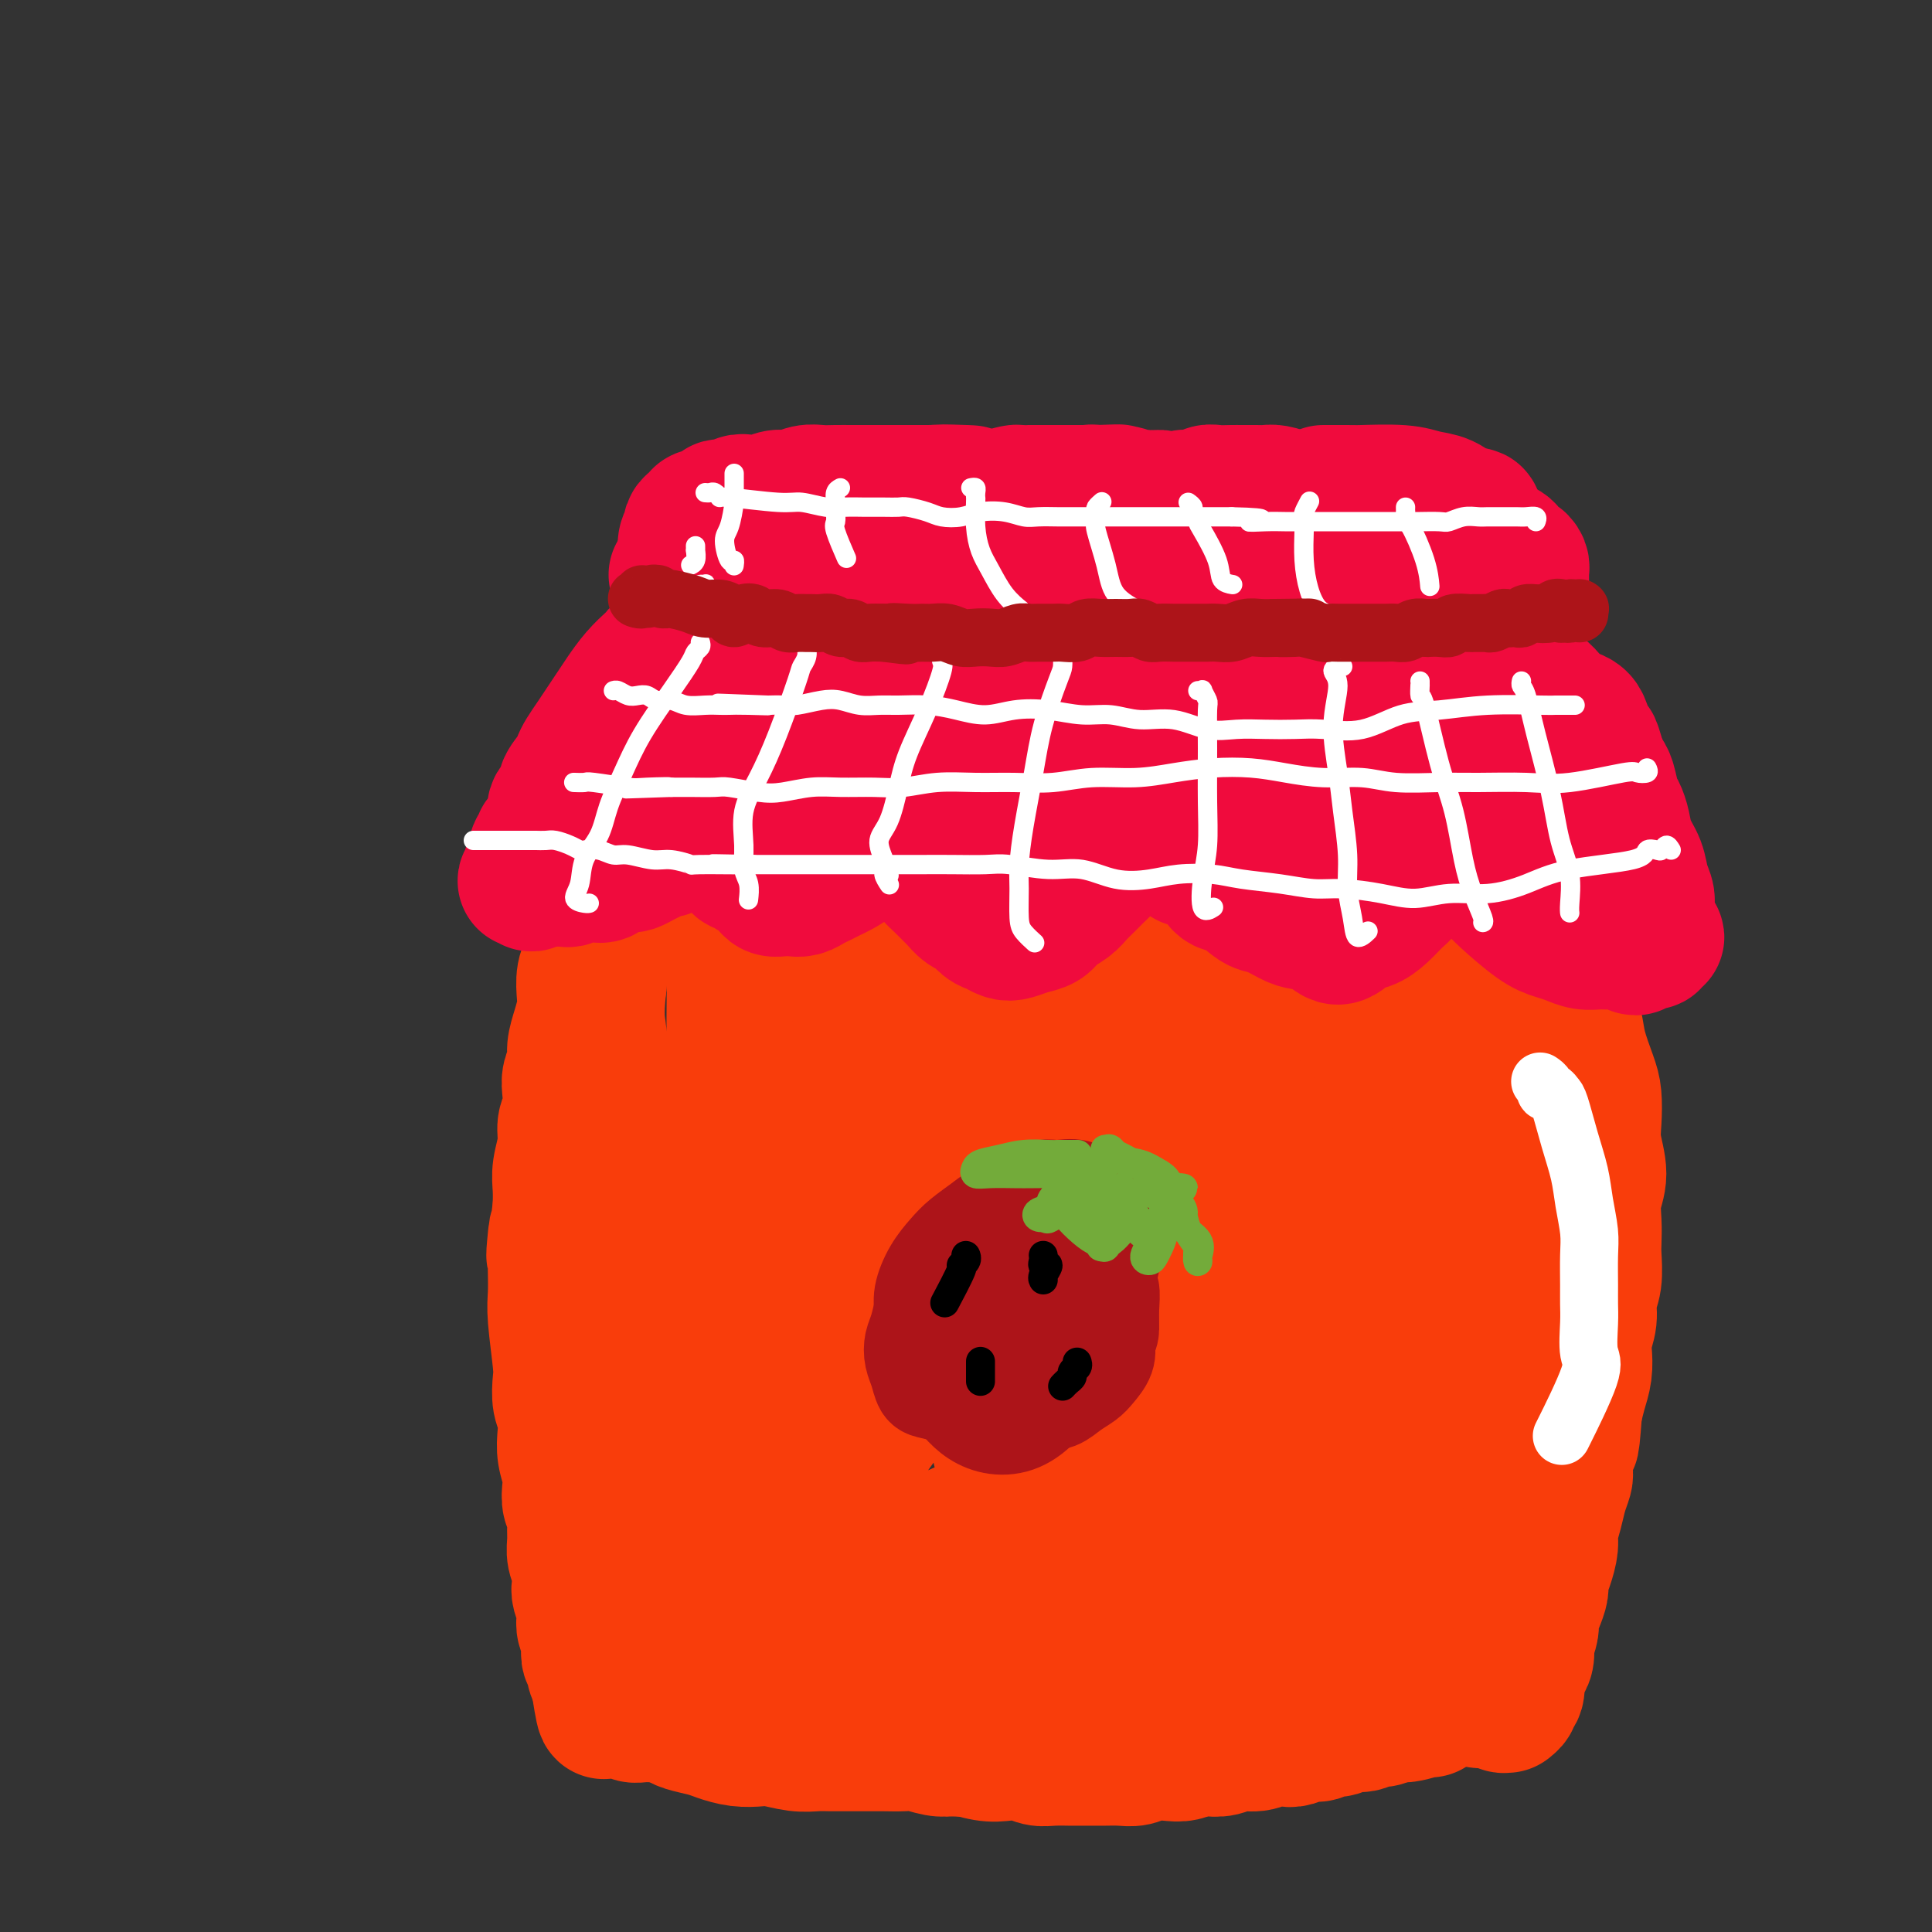 <svg viewBox='0 0 400 400' version='1.1' xmlns='http://www.w3.org/2000/svg' xmlns:xlink='http://www.w3.org/1999/xlink'><rect x="0" y="0" width="400" height="400" fill="#333333" stroke="none"/><g fill='none' stroke='rgb(249,61,11)' stroke-width='28' stroke-linecap='round' stroke-linejoin='round'><path d='M127,156c0.000,-0.128 0.001,-0.256 0,0c-0.001,0.256 -0.003,0.897 0,1c0.003,0.103 0.012,-0.333 0,0c-0.012,0.333 -0.046,1.434 0,2c0.046,0.566 0.170,0.598 0,1c-0.170,0.402 -0.634,1.174 -1,2c-0.366,0.826 -0.634,1.705 -1,3c-0.366,1.295 -0.829,3.007 -1,4c-0.171,0.993 -0.050,1.269 0,2c0.050,0.731 0.028,1.918 0,3c-0.028,1.082 -0.064,2.060 0,3c0.064,0.940 0.227,1.843 0,3c-0.227,1.157 -0.844,2.568 -1,4c-0.156,1.432 0.151,2.885 0,4c-0.151,1.115 -0.759,1.891 -1,3c-0.241,1.109 -0.117,2.550 0,4c0.117,1.450 0.225,2.908 0,4c-0.225,1.092 -0.782,1.818 -1,3c-0.218,1.182 -0.096,2.819 0,4c0.096,1.181 0.166,1.905 0,3c-0.166,1.095 -0.566,2.560 -1,4c-0.434,1.440 -0.900,2.854 -1,4c-0.100,1.146 0.165,2.025 0,3c-0.165,0.975 -0.761,2.048 -1,3c-0.239,0.952 -0.120,1.784 0,3c0.120,1.216 0.242,2.817 0,4c-0.242,1.183 -0.849,1.947 -1,3c-0.151,1.053 0.156,2.396 0,4c-0.156,1.604 -0.773,3.470 -1,5c-0.227,1.530 -0.065,2.723 0,4c0.065,1.277 0.032,2.639 0,4'/><path d='M116,250c-1.929,15.842 -1.250,8.448 -1,6c0.250,-2.448 0.071,0.051 0,2c-0.071,1.949 -0.033,3.349 0,5c0.033,1.651 0.060,3.551 0,5c-0.060,1.449 -0.209,2.445 0,5c0.209,2.555 0.774,6.668 1,9c0.226,2.332 0.112,2.881 0,4c-0.112,1.119 -0.222,2.806 0,4c0.222,1.194 0.778,1.894 1,3c0.222,1.106 0.111,2.618 0,4c-0.111,1.382 -0.222,2.635 0,4c0.222,1.365 0.777,2.844 1,4c0.223,1.156 0.112,1.989 0,3c-0.112,1.011 -0.227,2.199 0,3c0.227,0.801 0.797,1.214 1,2c0.203,0.786 0.041,1.944 0,3c-0.041,1.056 0.041,2.011 0,3c-0.041,0.989 -0.203,2.012 0,3c0.203,0.988 0.773,1.941 1,3c0.227,1.059 0.112,2.223 0,3c-0.112,0.777 -0.223,1.167 0,2c0.223,0.833 0.778,2.110 1,3c0.222,0.890 0.111,1.394 0,2c-0.111,0.606 -0.222,1.313 0,2c0.222,0.687 0.776,1.353 1,2c0.224,0.647 0.116,1.276 0,2c-0.116,0.724 -0.241,1.542 0,2c0.241,0.458 0.848,0.556 1,1c0.152,0.444 -0.151,1.235 0,2c0.151,0.765 0.758,1.504 1,2c0.242,0.496 0.121,0.748 0,1'/><path d='M124,349c1.459,9.516 1.107,3.808 1,2c-0.107,-1.808 0.032,0.286 0,1c-0.032,0.714 -0.235,0.048 0,0c0.235,-0.048 0.907,0.522 1,1c0.093,0.478 -0.393,0.864 0,1c0.393,0.136 1.667,0.022 2,0c0.333,-0.022 -0.274,0.047 0,0c0.274,-0.047 1.428,-0.209 2,0c0.572,0.209 0.561,0.788 1,1c0.439,0.212 1.327,0.057 2,0c0.673,-0.057 1.129,-0.015 2,0c0.871,0.015 2.156,0.004 3,0c0.844,-0.004 1.245,-0.001 2,0c0.755,0.001 1.863,0.000 3,0c1.137,-0.000 2.305,-0.000 3,0c0.695,0.000 0.919,0.000 2,0c1.081,-0.000 3.020,-0.000 4,0c0.980,0.000 1.000,0.000 2,0c1.000,-0.000 2.979,-0.000 4,0c1.021,0.000 1.084,0.001 2,0c0.916,-0.001 2.684,-0.004 4,0c1.316,0.004 2.179,0.015 3,0c0.821,-0.015 1.600,-0.057 3,0c1.400,0.057 3.421,0.211 5,0c1.579,-0.211 2.716,-0.789 4,-1c1.284,-0.211 2.714,-0.056 4,0c1.286,0.056 2.427,0.012 4,0c1.573,-0.012 3.576,0.007 5,0c1.424,-0.007 2.268,-0.040 4,0c1.732,0.040 4.352,0.154 6,0c1.648,-0.154 2.324,-0.577 3,-1'/><path d='M205,353c12.746,-0.305 7.612,-0.068 7,0c-0.612,0.068 3.299,-0.034 5,0c1.701,0.034 1.191,0.205 3,0c1.809,-0.205 5.936,-0.787 8,-1c2.064,-0.213 2.064,-0.057 3,0c0.936,0.057 2.809,0.016 4,0c1.191,-0.016 1.700,-0.008 3,0c1.300,0.008 3.390,0.016 5,0c1.610,-0.016 2.741,-0.057 4,0c1.259,0.057 2.647,0.211 4,0c1.353,-0.211 2.673,-0.788 4,-1c1.327,-0.212 2.662,-0.061 4,0c1.338,0.061 2.680,0.030 4,0c1.320,-0.030 2.618,-0.061 4,0c1.382,0.061 2.849,0.214 4,0c1.151,-0.214 1.988,-0.793 3,-1c1.012,-0.207 2.199,-0.041 3,0c0.801,0.041 1.216,-0.041 2,0c0.784,0.041 1.938,0.207 3,0c1.062,-0.207 2.032,-0.787 3,-1c0.968,-0.213 1.932,-0.058 3,0c1.068,0.058 2.238,0.019 3,0c0.762,-0.019 1.115,-0.019 2,0c0.885,0.019 2.302,0.057 3,0c0.698,-0.057 0.677,-0.209 1,0c0.323,0.209 0.989,0.778 2,1c1.011,0.222 2.368,0.098 3,0c0.632,-0.098 0.541,-0.171 1,0c0.459,0.171 1.470,0.584 2,1c0.530,0.416 0.580,0.833 1,1c0.420,0.167 1.210,0.083 2,0'/><path d='M308,352c3.511,0.460 0.787,0.109 0,0c-0.787,-0.109 0.362,0.024 1,0c0.638,-0.024 0.763,-0.205 1,0c0.237,0.205 0.584,0.798 1,1c0.416,0.202 0.900,0.015 1,0c0.100,-0.015 -0.183,0.142 0,0c0.183,-0.142 0.833,-0.583 1,-1c0.167,-0.417 -0.149,-0.812 0,-1c0.149,-0.188 0.762,-0.171 1,-1c0.238,-0.829 0.103,-2.504 0,-3c-0.103,-0.496 -0.172,0.189 0,0c0.172,-0.189 0.585,-1.250 1,-2c0.415,-0.750 0.833,-1.187 1,-2c0.167,-0.813 0.082,-2.001 0,-3c-0.082,-0.999 -0.162,-1.807 0,-3c0.162,-1.193 0.565,-2.769 1,-4c0.435,-1.231 0.901,-2.117 1,-3c0.099,-0.883 -0.170,-1.761 0,-3c0.170,-1.239 0.778,-2.837 1,-4c0.222,-1.163 0.060,-1.889 0,-3c-0.060,-1.111 -0.016,-2.607 0,-4c0.016,-1.393 0.004,-2.683 0,-4c-0.004,-1.317 -0.000,-2.662 0,-4c0.000,-1.338 -0.004,-2.668 0,-4c0.004,-1.332 0.016,-2.666 0,-4c-0.016,-1.334 -0.060,-2.667 0,-4c0.060,-1.333 0.222,-2.667 0,-4c-0.222,-1.333 -0.829,-2.667 -1,-4c-0.171,-1.333 0.094,-2.667 0,-4c-0.094,-1.333 -0.547,-2.667 -1,-4'/><path d='M317,280c-0.262,-7.359 0.083,-4.255 0,-4c-0.083,0.255 -0.596,-2.337 -1,-4c-0.404,-1.663 -0.701,-2.397 -1,-4c-0.299,-1.603 -0.601,-4.074 -1,-6c-0.399,-1.926 -0.896,-3.308 -1,-5c-0.104,-1.692 0.183,-3.695 0,-5c-0.183,-1.305 -0.838,-1.913 -1,-3c-0.162,-1.087 0.168,-2.654 0,-4c-0.168,-1.346 -0.834,-2.473 -1,-4c-0.166,-1.527 0.166,-3.455 0,-5c-0.166,-1.545 -0.832,-2.705 -1,-4c-0.168,-1.295 0.161,-2.723 0,-4c-0.161,-1.277 -0.813,-2.404 -1,-4c-0.187,-1.596 0.091,-3.661 0,-5c-0.091,-1.339 -0.550,-1.951 -1,-3c-0.450,-1.049 -0.890,-2.535 -1,-4c-0.110,-1.465 0.111,-2.908 0,-4c-0.111,-1.092 -0.555,-1.833 -1,-3c-0.445,-1.167 -0.893,-2.762 -1,-4c-0.107,-1.238 0.126,-2.120 0,-3c-0.126,-0.880 -0.611,-1.757 -1,-3c-0.389,-1.243 -0.683,-2.851 -1,-4c-0.317,-1.149 -0.659,-1.840 -1,-3c-0.341,-1.160 -0.683,-2.790 -1,-4c-0.317,-1.210 -0.610,-2.000 -1,-3c-0.390,-1.000 -0.878,-2.211 -1,-3c-0.122,-0.789 0.122,-1.156 0,-2c-0.122,-0.844 -0.610,-2.164 -1,-3c-0.390,-0.836 -0.682,-1.187 -1,-2c-0.318,-0.813 -0.662,-2.090 -1,-3c-0.338,-0.910 -0.669,-1.455 -1,-2'/><path d='M295,166c-2.039,-6.936 -1.138,-3.276 -1,-2c0.138,1.276 -0.488,0.168 -1,-1c-0.512,-1.168 -0.911,-2.396 -1,-3c-0.089,-0.604 0.131,-0.582 0,-1c-0.131,-0.418 -0.613,-1.274 -1,-2c-0.387,-0.726 -0.677,-1.322 -1,-2c-0.323,-0.678 -0.677,-1.438 -1,-2c-0.323,-0.562 -0.615,-0.925 -1,-1c-0.385,-0.075 -0.862,0.138 -1,0c-0.138,-0.138 0.063,-0.628 0,-1c-0.063,-0.372 -0.390,-0.625 -1,-1c-0.610,-0.375 -1.502,-0.870 -2,-1c-0.498,-0.130 -0.601,0.105 -1,0c-0.399,-0.105 -1.093,-0.550 -2,-1c-0.907,-0.450 -2.027,-0.904 -3,-1c-0.973,-0.096 -1.800,0.168 -3,0c-1.200,-0.168 -2.775,-0.767 -4,-1c-1.225,-0.233 -2.101,-0.100 -3,0c-0.899,0.100 -1.822,0.166 -3,0c-1.178,-0.166 -2.611,-0.565 -4,-1c-1.389,-0.435 -2.734,-0.905 -4,-1c-1.266,-0.095 -2.452,0.185 -4,0c-1.548,-0.185 -3.459,-0.834 -5,-1c-1.541,-0.166 -2.712,0.153 -4,0c-1.288,-0.153 -2.694,-0.777 -4,-1c-1.306,-0.223 -2.511,-0.046 -4,0c-1.489,0.046 -3.261,-0.040 -5,0c-1.739,0.040 -3.446,0.207 -5,0c-1.554,-0.207 -2.957,-0.786 -4,-1c-1.043,-0.214 -1.727,-0.061 -3,0c-1.273,0.061 -3.137,0.031 -5,0'/><path d='M214,141c-10.883,-0.928 -6.090,-0.249 -5,0c1.090,0.249 -1.525,0.067 -4,0c-2.475,-0.067 -4.812,-0.018 -6,0c-1.188,0.018 -1.226,0.005 -2,0c-0.774,-0.005 -2.283,-0.001 -4,0c-1.717,0.001 -3.642,0.000 -5,0c-1.358,-0.000 -2.147,-0.000 -3,0c-0.853,0.000 -1.768,0.000 -3,0c-1.232,-0.000 -2.779,-0.001 -4,0c-1.221,0.001 -2.115,0.004 -3,0c-0.885,-0.004 -1.759,-0.016 -3,0c-1.241,0.016 -2.848,0.059 -4,0c-1.152,-0.059 -1.848,-0.222 -3,0c-1.152,0.222 -2.758,0.828 -4,1c-1.242,0.172 -2.118,-0.091 -3,0c-0.882,0.091 -1.769,0.537 -3,1c-1.231,0.463 -2.805,0.942 -4,1c-1.195,0.058 -2.011,-0.305 -3,0c-0.989,0.305 -2.152,1.278 -3,2c-0.848,0.722 -1.382,1.193 -2,2c-0.618,0.807 -1.320,1.952 -2,3c-0.680,1.048 -1.337,2.001 -2,3c-0.663,0.999 -1.332,2.043 -2,3c-0.668,0.957 -1.334,1.825 -2,3c-0.666,1.175 -1.330,2.656 -2,4c-0.670,1.344 -1.345,2.551 -2,4c-0.655,1.449 -1.289,3.140 -2,5c-0.711,1.860 -1.500,3.890 -2,6c-0.500,2.110 -0.712,4.299 -1,7c-0.288,2.701 -0.654,5.915 -1,9c-0.346,3.085 -0.673,6.043 -1,9'/><path d='M124,204c-0.764,6.765 -0.172,8.179 0,10c0.172,1.821 -0.074,4.049 0,10c0.074,5.951 0.467,15.626 1,20c0.533,4.374 1.206,3.448 2,7c0.794,3.552 1.708,11.583 3,19c1.292,7.417 2.962,14.218 4,20c1.038,5.782 1.443,10.543 2,15c0.557,4.457 1.265,8.611 2,12c0.735,3.389 1.497,6.015 2,8c0.503,1.985 0.747,3.329 1,4c0.253,0.671 0.515,0.670 1,-1c0.485,-1.670 1.194,-5.009 2,-11c0.806,-5.991 1.708,-14.633 3,-27c1.292,-12.367 2.972,-28.458 4,-43c1.028,-14.542 1.402,-27.534 2,-37c0.598,-9.466 1.418,-15.405 2,-20c0.582,-4.595 0.927,-7.844 1,-10c0.073,-2.156 -0.124,-3.218 0,-4c0.124,-0.782 0.569,-1.284 0,0c-0.569,1.284 -2.152,4.355 -3,10c-0.848,5.645 -0.960,13.864 -1,24c-0.040,10.136 -0.009,22.190 0,33c0.009,10.810 -0.004,20.375 0,29c0.004,8.625 0.026,16.310 0,22c-0.026,5.690 -0.098,9.387 0,12c0.098,2.613 0.367,4.144 1,4c0.633,-0.144 1.631,-1.961 3,-6c1.369,-4.039 3.109,-10.299 5,-21c1.891,-10.701 3.932,-25.843 6,-41c2.068,-15.157 4.162,-30.331 6,-41c1.838,-10.669 3.419,-16.835 5,-23'/><path d='M178,178c3.015,-18.530 2.051,-12.356 2,-11c-0.051,1.356 0.810,-2.107 1,-5c0.190,-2.893 -0.292,-5.218 -1,1c-0.708,6.218 -1.643,20.978 -2,29c-0.357,8.022 -0.137,9.304 0,18c0.137,8.696 0.192,24.805 0,37c-0.192,12.195 -0.631,20.476 -1,28c-0.369,7.524 -0.670,14.290 -1,19c-0.330,4.710 -0.691,7.363 -1,9c-0.309,1.637 -0.566,2.259 0,1c0.566,-1.259 1.955,-4.400 3,-11c1.045,-6.600 1.747,-16.660 4,-30c2.253,-13.340 6.057,-29.962 9,-43c2.943,-13.038 5.025,-22.493 7,-29c1.975,-6.507 3.843,-10.067 5,-13c1.157,-2.933 1.602,-5.239 2,-6c0.398,-0.761 0.748,0.024 1,3c0.252,2.976 0.405,8.143 1,17c0.595,8.857 1.632,21.405 2,33c0.368,11.595 0.067,22.236 0,32c-0.067,9.764 0.102,18.650 0,25c-0.102,6.350 -0.473,10.162 -1,13c-0.527,2.838 -1.210,4.701 -1,5c0.210,0.299 1.312,-0.967 2,-6c0.688,-5.033 0.961,-13.834 2,-26c1.039,-12.166 2.843,-27.699 5,-42c2.157,-14.301 4.666,-27.371 7,-36c2.334,-8.629 4.491,-12.818 6,-16c1.509,-3.182 2.368,-5.357 3,-7c0.632,-1.643 1.038,-2.755 2,0c0.962,2.755 2.481,9.378 4,16'/><path d='M238,183c1.733,8.007 3.064,20.026 4,32c0.936,11.974 1.477,23.905 1,34c-0.477,10.095 -1.970,18.355 -3,25c-1.030,6.645 -1.596,11.674 -2,15c-0.404,3.326 -0.648,4.948 -1,5c-0.352,0.052 -0.814,-1.465 -1,-8c-0.186,-6.535 -0.096,-18.089 1,-33c1.096,-14.911 3.200,-33.180 6,-47c2.800,-13.820 6.298,-23.190 9,-30c2.702,-6.810 4.607,-11.061 6,-14c1.393,-2.939 2.274,-4.565 4,-4c1.726,0.565 4.299,3.320 7,10c2.701,6.680 5.531,17.285 8,29c2.469,11.715 4.577,24.541 6,36c1.423,11.459 2.163,21.553 2,30c-0.163,8.447 -1.227,15.248 -2,20c-0.773,4.752 -1.254,7.454 -2,9c-0.746,1.546 -1.756,1.935 -3,-1c-1.244,-2.935 -2.722,-9.193 -4,-20c-1.278,-10.807 -2.355,-26.164 -2,-41c0.355,-14.836 2.144,-29.153 4,-38c1.856,-8.847 3.781,-12.225 5,-15c1.219,-2.775 1.733,-4.946 3,-5c1.267,-0.054 3.286,2.008 6,8c2.714,5.992 6.124,15.912 9,27c2.876,11.088 5.218,23.343 7,34c1.782,10.657 3.002,19.718 3,28c-0.002,8.282 -1.227,15.787 -2,21c-0.773,5.213 -1.093,8.134 -2,10c-0.907,1.866 -2.402,2.676 -5,-1c-2.598,-3.676 -6.299,-11.838 -10,-20'/><path d='M290,279c-3.168,-10.413 -6.088,-26.446 -8,-38c-1.912,-11.554 -2.817,-18.628 -3,-24c-0.183,-5.372 0.355,-9.042 1,-10c0.645,-0.958 1.398,0.796 2,2c0.602,1.204 1.054,1.857 3,5c1.946,3.143 5.388,8.777 8,15c2.612,6.223 4.395,13.037 6,19c1.605,5.963 3.030,11.076 4,16c0.970,4.924 1.483,9.661 2,14c0.517,4.339 1.036,8.281 1,12c-0.036,3.719 -0.628,7.216 -1,10c-0.372,2.784 -0.525,4.856 -1,7c-0.475,2.144 -1.272,4.360 -2,6c-0.728,1.640 -1.385,2.705 -2,4c-0.615,1.295 -1.187,2.820 -2,4c-0.813,1.180 -1.868,2.015 -3,3c-1.132,0.985 -2.342,2.121 -4,3c-1.658,0.879 -3.764,1.503 -6,2c-2.236,0.497 -4.601,0.868 -7,1c-2.399,0.132 -4.832,0.025 -8,0c-3.168,-0.025 -7.072,0.033 -11,0c-3.928,-0.033 -7.880,-0.155 -12,0c-4.120,0.155 -8.407,0.588 -13,1c-4.593,0.412 -9.492,0.803 -14,1c-4.508,0.197 -8.625,0.200 -13,0c-4.375,-0.200 -9.009,-0.604 -13,-1c-3.991,-0.396 -7.340,-0.786 -11,-1c-3.660,-0.214 -7.630,-0.253 -11,0c-3.370,0.253 -6.138,0.799 -9,1c-2.862,0.201 -5.818,0.057 -8,0c-2.182,-0.057 -3.591,-0.029 -5,0'/><path d='M150,331c-20.428,0.400 -7.497,0.901 -3,1c4.497,0.099 0.561,-0.203 0,0c-0.561,0.203 2.251,0.913 4,1c1.749,0.087 2.433,-0.448 5,0c2.567,0.448 7.017,1.879 12,2c4.983,0.121 10.498,-1.068 17,-2c6.502,-0.932 13.991,-1.606 20,-3c6.009,-1.394 10.538,-3.506 15,-6c4.462,-2.494 8.857,-5.369 13,-9c4.143,-3.631 8.035,-8.017 10,-10c1.965,-1.983 2.003,-1.564 4,-6c1.997,-4.436 5.954,-13.728 8,-19c2.046,-5.272 2.183,-6.526 2,-8c-0.183,-1.474 -0.684,-3.169 -1,-4c-0.316,-0.831 -0.445,-0.798 -1,0c-0.555,0.798 -1.536,2.363 -3,5c-1.464,2.637 -3.411,6.347 -5,10c-1.589,3.653 -2.819,7.247 -4,10c-1.181,2.753 -2.312,4.663 -3,6c-0.688,1.337 -0.932,2.102 -1,2c-0.068,-0.102 0.039,-1.071 0,-4c-0.039,-2.929 -0.226,-7.819 1,-16c1.226,-8.181 3.864,-19.654 6,-31c2.136,-11.346 3.771,-22.567 6,-31c2.229,-8.433 5.054,-14.079 7,-18c1.946,-3.921 3.014,-6.119 4,-8c0.986,-1.881 1.891,-3.446 3,-2c1.109,1.446 2.421,5.903 4,12c1.579,6.097 3.425,13.834 4,22c0.575,8.166 -0.121,16.762 -1,24c-0.879,7.238 -1.939,13.119 -3,19'/><path d='M270,268c-1.490,9.112 -3.215,10.392 -5,12c-1.785,1.608 -3.628,3.543 -5,6c-1.372,2.457 -2.271,5.437 -5,-1c-2.729,-6.437 -7.287,-22.291 -9,-32c-1.713,-9.709 -0.580,-13.273 0,-17c0.580,-3.727 0.607,-7.618 1,-10c0.393,-2.382 1.153,-3.255 3,-3c1.847,0.255 4.781,1.638 8,5c3.219,3.362 6.723,8.702 10,14c3.277,5.298 6.326,10.554 9,16c2.674,5.446 4.971,11.080 6,17c1.029,5.920 0.788,12.124 0,18c-0.788,5.876 -2.123,11.425 -4,16c-1.877,4.575 -4.296,8.176 -6,11c-1.704,2.824 -2.693,4.871 -4,6c-1.307,1.129 -2.932,1.341 -4,0c-1.068,-1.341 -1.580,-4.235 -1,-8c0.580,-3.765 2.253,-8.401 4,-13c1.747,-4.599 3.570,-9.161 6,-13c2.430,-3.839 5.469,-6.956 8,-9c2.531,-2.044 4.555,-3.015 6,-4c1.445,-0.985 2.309,-1.984 3,-2c0.691,-0.016 1.207,0.952 1,2c-0.207,1.048 -1.136,2.177 -3,4c-1.864,1.823 -4.662,4.340 -8,7c-3.338,2.660 -7.215,5.464 -12,8c-4.785,2.536 -10.479,4.803 -16,7c-5.521,2.197 -10.871,4.322 -17,6c-6.129,1.678 -13.037,2.908 -19,4c-5.963,1.092 -10.982,2.046 -16,3'/><path d='M201,318c-7.892,1.475 -10.122,1.662 -13,2c-2.878,0.338 -6.403,0.826 -9,0c-2.597,-0.826 -4.267,-2.966 -5,-4c-0.733,-1.034 -0.531,-0.962 0,-3c0.531,-2.038 1.390,-6.187 3,-10c1.610,-3.813 3.970,-7.289 7,-11c3.030,-3.711 6.728,-7.656 10,-11c3.272,-3.344 6.116,-6.086 9,-8c2.884,-1.914 5.807,-2.999 8,-3c2.193,-0.001 3.656,1.082 5,3c1.344,1.918 2.569,4.669 3,8c0.431,3.331 0.068,7.241 -1,11c-1.068,3.759 -2.841,7.368 -5,11c-2.159,3.632 -4.706,7.288 -8,10c-3.294,2.712 -7.337,4.479 -12,6c-4.663,1.521 -9.948,2.794 -14,3c-4.052,0.206 -6.872,-0.655 -8,-1c-1.128,-0.345 -0.564,-0.172 0,0'/><path d='M129,342c-0.000,0.300 -0.001,0.599 0,1c0.001,0.401 0.003,0.903 0,1c-0.003,0.097 -0.012,-0.210 0,0c0.012,0.210 0.045,0.939 0,1c-0.045,0.061 -0.166,-0.545 0,0c0.166,0.545 0.621,2.240 1,3c0.379,0.760 0.682,0.585 1,1c0.318,0.415 0.651,1.421 1,2c0.349,0.579 0.713,0.733 1,1c0.287,0.267 0.498,0.649 1,1c0.502,0.351 1.296,0.671 2,1c0.704,0.329 1.317,0.665 2,1c0.683,0.335 1.434,0.668 2,1c0.566,0.332 0.946,0.664 2,1c1.054,0.336 2.783,0.678 4,1c1.217,0.322 1.921,0.626 3,1c1.079,0.374 2.533,0.818 4,1c1.467,0.182 2.949,0.101 4,0c1.051,-0.101 1.672,-0.223 3,0c1.328,0.223 3.364,0.792 5,1c1.636,0.208 2.873,0.056 4,0c1.127,-0.056 2.143,-0.015 3,0c0.857,0.015 1.554,0.003 3,0c1.446,-0.003 3.640,0.003 5,0c1.360,-0.003 1.887,-0.015 3,0c1.113,0.015 2.814,0.055 4,0c1.186,-0.055 1.858,-0.207 3,0c1.142,0.207 2.755,0.773 4,1c1.245,0.227 2.123,0.113 3,0'/><path d='M197,362c9.283,0.714 4.990,-0.001 4,0c-0.990,0.001 1.322,0.718 3,1c1.678,0.282 2.723,0.128 4,0c1.277,-0.128 2.788,-0.230 4,0c1.212,0.230 2.126,0.794 3,1c0.874,0.206 1.707,0.055 3,0c1.293,-0.055 3.045,-0.014 4,0c0.955,0.014 1.111,-0.000 2,0c0.889,0.000 2.510,0.014 4,0c1.490,-0.014 2.849,-0.055 4,0c1.151,0.055 2.094,0.207 3,0c0.906,-0.207 1.775,-0.774 3,-1c1.225,-0.226 2.807,-0.112 4,0c1.193,0.112 1.998,0.222 3,0c1.002,-0.222 2.200,-0.777 3,-1c0.800,-0.223 1.200,-0.116 2,0c0.800,0.116 2.000,0.241 3,0c1.000,-0.241 1.800,-0.848 3,-1c1.200,-0.152 2.801,0.151 4,0c1.199,-0.151 1.998,-0.757 3,-1c1.002,-0.243 2.208,-0.122 3,0c0.792,0.122 1.171,0.244 2,0c0.829,-0.244 2.108,-0.854 3,-1c0.892,-0.146 1.398,0.172 2,0c0.602,-0.172 1.302,-0.835 2,-1c0.698,-0.165 1.394,0.167 2,0c0.606,-0.167 1.121,-0.832 2,-1c0.879,-0.168 2.122,0.161 3,0c0.878,-0.161 1.390,-0.813 2,-1c0.610,-0.187 1.317,0.089 2,0c0.683,-0.089 1.341,-0.545 2,-1'/><path d='M288,355c8.785,-1.332 4.249,-0.161 3,0c-1.249,0.161 0.789,-0.689 2,-1c1.211,-0.311 1.595,-0.084 2,0c0.405,0.084 0.830,0.024 1,0c0.170,-0.024 0.085,-0.012 0,0'/><path d='M139,167c-0.117,0.005 -0.235,0.010 0,0c0.235,-0.010 0.821,-0.034 1,0c0.179,0.034 -0.049,0.127 0,0c0.049,-0.127 0.374,-0.473 2,-1c1.626,-0.527 4.554,-1.234 9,-2c4.446,-0.766 10.409,-1.589 16,-2c5.591,-0.411 10.811,-0.409 16,-1c5.189,-0.591 10.348,-1.774 15,-2c4.652,-0.226 8.797,0.505 13,1c4.203,0.495 8.464,0.753 12,1c3.536,0.247 6.345,0.483 9,1c2.655,0.517 5.155,1.314 7,2c1.845,0.686 3.035,1.262 4,2c0.965,0.738 1.704,1.640 2,2c0.296,0.360 0.148,0.180 0,0'/><path d='M134,159c-0.009,0.001 -0.017,0.001 0,0c0.017,-0.001 0.061,-0.004 0,0c-0.061,0.004 -0.227,0.016 0,0c0.227,-0.016 0.849,-0.060 1,0c0.151,0.060 -0.167,0.224 0,0c0.167,-0.224 0.818,-0.837 1,-1c0.182,-0.163 -0.107,0.124 0,0c0.107,-0.124 0.610,-0.660 1,-1c0.390,-0.340 0.667,-0.483 1,-1c0.333,-0.517 0.721,-1.406 1,-2c0.279,-0.594 0.449,-0.891 1,-1c0.551,-0.109 1.485,-0.029 2,0c0.515,0.029 0.612,0.009 1,0c0.388,-0.009 1.065,-0.006 2,0c0.935,0.006 2.126,0.017 3,0c0.874,-0.017 1.429,-0.061 2,0c0.571,0.061 1.156,0.227 2,0c0.844,-0.227 1.946,-0.849 3,-1c1.054,-0.151 2.060,0.168 3,0c0.940,-0.168 1.814,-0.823 3,-1c1.186,-0.177 2.683,0.124 4,0c1.317,-0.124 2.452,-0.673 4,-1c1.548,-0.327 3.508,-0.431 5,-1c1.492,-0.569 2.516,-1.601 4,-2c1.484,-0.399 3.428,-0.163 5,0c1.572,0.163 2.772,0.254 4,0c1.228,-0.254 2.484,-0.851 4,-1c1.516,-0.149 3.293,0.152 5,0c1.707,-0.152 3.345,-0.758 5,-1c1.655,-0.242 3.328,-0.121 5,0'/><path d='M206,145c11.127,-1.464 6.944,-1.124 6,-1c-0.944,0.124 1.353,0.033 4,0c2.647,-0.033 5.646,-0.009 7,0c1.354,0.009 1.065,0.002 2,0c0.935,-0.002 3.096,-0.001 5,0c1.904,0.001 3.552,0.000 5,0c1.448,-0.000 2.696,-0.000 4,0c1.304,0.000 2.663,0.000 4,0c1.337,-0.000 2.651,0.000 4,0c1.349,-0.000 2.733,-0.000 4,0c1.267,0.000 2.416,0.000 4,0c1.584,-0.000 3.603,-0.001 5,0c1.397,0.001 2.173,0.003 3,0c0.827,-0.003 1.704,-0.011 3,0c1.296,0.011 3.009,0.039 4,0c0.991,-0.039 1.259,-0.147 2,0c0.741,0.147 1.956,0.549 3,1c1.044,0.451 1.918,0.951 3,1c1.082,0.049 2.373,-0.352 3,0c0.627,0.352 0.591,1.459 1,2c0.409,0.541 1.264,0.516 2,1c0.736,0.484 1.353,1.477 2,2c0.647,0.523 1.324,0.577 2,1c0.676,0.423 1.351,1.217 2,2c0.649,0.783 1.272,1.557 2,2c0.728,0.443 1.561,0.555 2,1c0.439,0.445 0.485,1.221 1,2c0.515,0.779 1.499,1.559 2,2c0.501,0.441 0.520,0.542 1,1c0.480,0.458 1.423,1.274 2,2c0.577,0.726 0.789,1.363 1,2'/><path d='M301,166c3.519,3.457 2.318,2.101 2,2c-0.318,-0.101 0.247,1.053 1,3c0.753,1.947 1.692,4.688 2,6c0.308,1.312 -0.016,1.197 0,2c0.016,0.803 0.371,2.525 1,4c0.629,1.475 1.532,2.703 2,4c0.468,1.297 0.503,2.662 1,4c0.497,1.338 1.458,2.650 2,4c0.542,1.350 0.666,2.737 1,4c0.334,1.263 0.878,2.402 1,4c0.122,1.598 -0.179,3.655 0,5c0.179,1.345 0.836,1.979 1,3c0.164,1.021 -0.165,2.431 0,4c0.165,1.569 0.826,3.298 1,5c0.174,1.702 -0.138,3.378 0,5c0.138,1.622 0.726,3.190 1,5c0.274,1.810 0.234,3.862 0,6c-0.234,2.138 -0.661,4.360 -1,7c-0.339,2.640 -0.588,5.696 -1,10c-0.412,4.304 -0.987,9.855 -2,17c-1.013,7.145 -2.465,15.885 -3,22c-0.535,6.115 -0.153,9.604 0,11c0.153,1.396 0.076,0.698 0,0'/><path d='M291,144c0.024,-0.000 0.048,-0.000 0,0c-0.048,0.000 -0.168,0.000 0,0c0.168,-0.000 0.622,-0.000 1,0c0.378,0.000 0.679,0.000 1,0c0.321,-0.000 0.662,-0.001 1,0c0.338,0.001 0.672,0.004 1,0c0.328,-0.004 0.650,-0.015 1,0c0.350,0.015 0.729,0.054 1,0c0.271,-0.054 0.436,-0.202 1,0c0.564,0.202 1.527,0.754 2,1c0.473,0.246 0.455,0.185 1,1c0.545,0.815 1.651,2.506 3,4c1.349,1.494 2.940,2.791 4,4c1.060,1.209 1.589,2.331 2,4c0.411,1.669 0.703,3.885 1,5c0.297,1.115 0.600,1.130 1,2c0.400,0.870 0.896,2.594 1,4c0.104,1.406 -0.183,2.493 0,4c0.183,1.507 0.835,3.433 1,5c0.165,1.567 -0.157,2.773 0,4c0.157,1.227 0.792,2.473 1,4c0.208,1.527 -0.010,3.333 0,5c0.010,1.667 0.249,3.196 0,5c-0.249,1.804 -0.986,3.885 -1,6c-0.014,2.115 0.695,4.264 1,6c0.305,1.736 0.204,3.058 0,5c-0.204,1.942 -0.513,4.504 0,7c0.513,2.496 1.849,4.927 2,7c0.151,2.073 -0.882,3.789 -1,6c-0.118,2.211 0.681,4.917 1,7c0.319,2.083 0.160,3.541 0,5'/><path d='M317,245c0.619,12.665 0.166,6.329 0,5c-0.166,-1.329 -0.044,2.350 0,5c0.044,2.650 0.012,4.271 0,6c-0.012,1.729 -0.003,3.566 0,5c0.003,1.434 0.001,2.464 0,4c-0.001,1.536 -0.000,3.579 0,5c0.000,1.421 -0.000,2.221 0,3c0.000,0.779 0.000,1.537 0,3c-0.000,1.463 -0.001,3.631 0,5c0.001,1.369 0.004,1.941 0,3c-0.004,1.059 -0.014,2.607 0,4c0.014,1.393 0.052,2.631 0,4c-0.052,1.369 -0.194,2.869 0,4c0.194,1.131 0.724,1.894 1,3c0.276,1.106 0.298,2.556 0,4c-0.298,1.444 -0.915,2.882 -1,5c-0.085,2.118 0.362,4.916 0,7c-0.362,2.084 -1.532,3.452 -2,4c-0.468,0.548 -0.234,0.274 0,0'/><path d='M307,152c-0.010,0.314 -0.020,0.629 0,1c0.020,0.371 0.070,0.800 0,1c-0.070,0.200 -0.261,0.172 0,1c0.261,0.828 0.975,2.512 1,3c0.025,0.488 -0.639,-0.219 0,2c0.639,2.219 2.580,7.364 4,11c1.420,3.636 2.320,5.762 3,8c0.680,2.238 1.142,4.587 2,7c0.858,2.413 2.113,4.891 3,7c0.887,2.109 1.407,3.849 2,6c0.593,2.151 1.259,4.713 2,7c0.741,2.287 1.558,4.298 2,6c0.442,1.702 0.509,3.093 1,5c0.491,1.907 1.404,4.330 2,6c0.596,1.670 0.874,2.588 1,4c0.126,1.412 0.100,3.318 0,5c-0.100,1.682 -0.276,3.140 0,5c0.276,1.860 1.002,4.124 1,6c-0.002,1.876 -0.731,3.366 -1,5c-0.269,1.634 -0.076,3.413 0,5c0.076,1.587 0.035,2.983 0,4c-0.035,1.017 -0.066,1.655 0,3c0.066,1.345 0.228,3.398 0,5c-0.228,1.602 -0.845,2.753 -1,4c-0.155,1.247 0.152,2.591 0,4c-0.152,1.409 -0.762,2.883 -1,4c-0.238,1.117 -0.105,1.877 0,3c0.105,1.123 0.182,2.610 0,4c-0.182,1.390 -0.623,2.683 -1,4c-0.377,1.317 -0.688,2.659 -1,4'/><path d='M326,292c-0.786,10.855 -0.749,5.491 -1,4c-0.251,-1.491 -0.788,0.890 -1,3c-0.212,2.110 -0.099,3.948 0,5c0.099,1.052 0.185,1.320 0,2c-0.185,0.680 -0.641,1.774 -1,3c-0.359,1.226 -0.622,2.583 -1,4c-0.378,1.417 -0.871,2.893 -1,4c-0.129,1.107 0.106,1.846 0,3c-0.106,1.154 -0.554,2.722 -1,4c-0.446,1.278 -0.889,2.267 -1,3c-0.111,0.733 0.111,1.211 0,2c-0.111,0.789 -0.554,1.888 -1,3c-0.446,1.112 -0.894,2.238 -1,3c-0.106,0.762 0.129,1.161 0,2c-0.129,0.839 -0.622,2.118 -1,3c-0.378,0.882 -0.641,1.368 -1,2c-0.359,0.632 -0.814,1.410 -1,2c-0.186,0.590 -0.101,0.993 0,1c0.101,0.007 0.220,-0.383 0,0c-0.220,0.383 -0.777,1.538 -1,2c-0.223,0.462 -0.111,0.231 0,0'/><path d='M311,152c0.027,-0.512 0.053,-1.023 0,-1c-0.053,0.023 -0.186,0.582 0,1c0.186,0.418 0.689,0.695 1,1c0.311,0.305 0.429,0.638 1,2c0.571,1.362 1.594,3.755 3,7c1.406,3.245 3.196,7.344 4,11c0.804,3.656 0.623,6.868 1,10c0.377,3.132 1.313,6.182 2,10c0.687,3.818 1.126,8.404 1,12c-0.126,3.596 -0.817,6.201 -1,11c-0.183,4.799 0.143,11.792 0,17c-0.143,5.208 -0.755,8.631 -1,10c-0.245,1.369 -0.122,0.685 0,0'/></g>
<g fill='none' stroke='rgb(240,11,61)' stroke-width='28' stroke-linecap='round' stroke-linejoin='round'><path d='M139,134c-0.002,-0.001 -0.005,-0.001 0,0c0.005,0.001 0.016,0.004 0,0c-0.016,-0.004 -0.060,-0.016 0,0c0.060,0.016 0.223,0.060 0,0c-0.223,-0.060 -0.832,-0.225 -1,0c-0.168,0.225 0.104,0.839 0,1c-0.104,0.161 -0.584,-0.130 -1,0c-0.416,0.130 -0.769,0.681 -1,1c-0.231,0.319 -0.341,0.406 -1,1c-0.659,0.594 -1.867,1.695 -3,3c-1.133,1.305 -2.191,2.815 -3,4c-0.809,1.185 -1.369,2.047 -2,3c-0.631,0.953 -1.334,1.998 -2,3c-0.666,1.002 -1.297,1.963 -2,3c-0.703,1.037 -1.479,2.151 -2,3c-0.521,0.849 -0.788,1.435 -1,2c-0.212,0.565 -0.367,1.110 -1,2c-0.633,0.890 -1.742,2.125 -2,3c-0.258,0.875 0.335,1.390 0,2c-0.335,0.610 -1.596,1.315 -2,2c-0.404,0.685 0.050,1.350 0,2c-0.050,0.650 -0.606,1.286 -1,2c-0.394,0.714 -0.628,1.505 -1,2c-0.372,0.495 -0.883,0.692 -1,1c-0.117,0.308 0.161,0.726 0,1c-0.161,0.274 -0.761,0.402 -1,1c-0.239,0.598 -0.115,1.665 0,2c0.115,0.335 0.223,-0.064 0,0c-0.223,0.064 -0.778,0.590 -1,1c-0.222,0.410 -0.111,0.705 0,1'/><path d='M110,180c-1.646,3.593 -0.260,0.575 0,0c0.260,-0.575 -0.607,1.292 -1,2c-0.393,0.708 -0.313,0.256 0,0c0.313,-0.256 0.857,-0.317 1,0c0.143,0.317 -0.116,1.013 0,1c0.116,-0.013 0.607,-0.736 1,-1c0.393,-0.264 0.687,-0.071 1,0c0.313,0.071 0.646,0.020 1,0c0.354,-0.020 0.729,-0.009 1,0c0.271,0.009 0.439,0.017 1,0c0.561,-0.017 1.515,-0.058 2,0c0.485,0.058 0.500,0.214 1,0c0.500,-0.214 1.485,-0.797 2,-1c0.515,-0.203 0.561,-0.026 1,0c0.439,0.026 1.269,-0.098 2,0c0.731,0.098 1.361,0.419 2,0c0.639,-0.419 1.288,-1.580 2,-2c0.712,-0.420 1.489,-0.101 2,0c0.511,0.101 0.757,-0.015 1,0c0.243,0.015 0.484,0.163 1,0c0.516,-0.163 1.308,-0.635 2,-1c0.692,-0.365 1.285,-0.622 2,-1c0.715,-0.378 1.553,-0.876 2,-1c0.447,-0.124 0.505,0.125 1,0c0.495,-0.125 1.428,-0.626 2,-1c0.572,-0.374 0.784,-0.621 1,-1c0.216,-0.379 0.436,-0.889 1,-1c0.564,-0.111 1.471,0.176 2,0c0.529,-0.176 0.681,-0.817 1,-1c0.319,-0.183 0.805,0.090 1,0c0.195,-0.090 0.097,-0.545 0,-1'/><path d='M146,171c4.029,-1.470 2.601,-0.145 2,0c-0.601,0.145 -0.376,-0.889 0,-1c0.376,-0.111 0.901,0.700 1,1c0.099,0.300 -0.230,0.090 0,0c0.230,-0.090 1.018,-0.058 1,0c-0.018,0.058 -0.841,0.142 -1,0c-0.159,-0.142 0.348,-0.510 1,0c0.652,0.510 1.451,1.897 2,3c0.549,1.103 0.849,1.920 1,2c0.151,0.080 0.152,-0.578 0,0c-0.152,0.578 -0.458,2.393 0,3c0.458,0.607 1.681,0.008 2,0c0.319,-0.008 -0.266,0.576 0,1c0.266,0.424 1.384,0.688 2,1c0.616,0.312 0.731,0.672 1,1c0.269,0.328 0.691,0.625 1,1c0.309,0.375 0.506,0.830 1,1c0.494,0.170 1.287,0.057 2,0c0.713,-0.057 1.346,-0.057 2,0c0.654,0.057 1.329,0.171 2,0c0.671,-0.171 1.338,-0.626 2,-1c0.662,-0.374 1.318,-0.667 2,-1c0.682,-0.333 1.390,-0.705 2,-1c0.610,-0.295 1.123,-0.513 2,-1c0.877,-0.487 2.119,-1.244 3,-2c0.881,-0.756 1.402,-1.512 2,-2c0.598,-0.488 1.274,-0.708 2,-1c0.726,-0.292 1.503,-0.656 2,-1c0.497,-0.344 0.713,-0.670 1,-1c0.287,-0.330 0.643,-0.665 1,-1'/><path d='M185,172c3.817,-1.841 1.858,-0.445 1,0c-0.858,0.445 -0.615,-0.061 0,0c0.615,0.061 1.604,0.691 2,1c0.396,0.309 0.200,0.299 0,0c-0.200,-0.299 -0.405,-0.887 0,-1c0.405,-0.113 1.421,0.248 2,1c0.579,0.752 0.722,1.893 1,3c0.278,1.107 0.689,2.179 1,3c0.311,0.821 0.520,1.390 1,2c0.480,0.610 1.231,1.262 2,2c0.769,0.738 1.557,1.564 2,2c0.443,0.436 0.541,0.484 1,1c0.459,0.516 1.278,1.501 2,2c0.722,0.499 1.347,0.513 2,1c0.653,0.487 1.332,1.448 2,2c0.668,0.552 1.324,0.696 2,1c0.676,0.304 1.373,0.769 2,1c0.627,0.231 1.183,0.228 2,0c0.817,-0.228 1.895,-0.680 3,-1c1.105,-0.320 2.235,-0.508 3,-1c0.765,-0.492 1.163,-1.286 2,-2c0.837,-0.714 2.111,-1.346 3,-2c0.889,-0.654 1.393,-1.331 2,-2c0.607,-0.669 1.318,-1.330 2,-2c0.682,-0.670 1.335,-1.350 2,-2c0.665,-0.650 1.343,-1.270 2,-2c0.657,-0.730 1.292,-1.568 2,-2c0.708,-0.432 1.489,-0.456 2,-1c0.511,-0.544 0.753,-1.608 1,-2c0.247,-0.392 0.499,-0.112 1,0c0.501,0.112 1.250,0.056 2,0'/><path d='M237,174c3.425,-2.627 1.489,-0.694 1,0c-0.489,0.694 0.470,0.148 1,0c0.530,-0.148 0.630,0.103 1,0c0.370,-0.103 1.009,-0.559 2,0c0.991,0.559 2.334,2.133 3,3c0.666,0.867 0.656,1.028 1,1c0.344,-0.028 1.044,-0.245 2,0c0.956,0.245 2.169,0.954 3,2c0.831,1.046 1.279,2.431 2,3c0.721,0.569 1.714,0.324 3,1c1.286,0.676 2.865,2.273 4,3c1.135,0.727 1.826,0.582 3,1c1.174,0.418 2.831,1.397 4,2c1.169,0.603 1.849,0.828 3,1c1.151,0.172 2.772,0.290 4,1c1.228,0.710 2.062,2.012 3,2c0.938,-0.012 1.981,-1.339 3,-2c1.019,-0.661 2.016,-0.656 3,-1c0.984,-0.344 1.956,-1.037 3,-2c1.044,-0.963 2.158,-2.197 3,-3c0.842,-0.803 1.410,-1.175 2,-2c0.590,-0.825 1.202,-2.102 2,-3c0.798,-0.898 1.782,-1.416 2,-2c0.218,-0.584 -0.331,-1.233 0,-2c0.331,-0.767 1.542,-1.652 2,-2c0.458,-0.348 0.163,-0.158 0,0c-0.163,0.158 -0.193,0.283 0,0c0.193,-0.283 0.608,-0.973 1,-1c0.392,-0.027 0.759,0.608 1,1c0.241,0.392 0.354,0.541 1,1c0.646,0.459 1.823,1.230 3,2'/><path d='M303,178c1.452,0.764 2.083,1.174 3,2c0.917,0.826 2.121,2.066 3,3c0.879,0.934 1.431,1.560 3,3c1.569,1.440 4.153,3.692 6,5c1.847,1.308 2.956,1.671 4,2c1.044,0.329 2.022,0.623 3,1c0.978,0.377 1.958,0.837 3,1c1.042,0.163 2.148,0.031 3,0c0.852,-0.031 1.450,0.040 2,0c0.550,-0.040 1.051,-0.192 2,0c0.949,0.192 2.344,0.727 3,1c0.656,0.273 0.573,0.283 1,0c0.427,-0.283 1.365,-0.860 2,-1c0.635,-0.140 0.969,0.155 1,0c0.031,-0.155 -0.239,-0.761 0,-1c0.239,-0.239 0.988,-0.111 1,0c0.012,0.111 -0.714,0.207 -1,0c-0.286,-0.207 -0.132,-0.715 0,-1c0.132,-0.285 0.244,-0.347 0,-1c-0.244,-0.653 -0.843,-1.896 -1,-3c-0.157,-1.104 0.127,-2.070 0,-3c-0.127,-0.930 -0.664,-1.825 -1,-3c-0.336,-1.175 -0.471,-2.630 -1,-4c-0.529,-1.370 -1.451,-2.654 -2,-4c-0.549,-1.346 -0.724,-2.755 -1,-4c-0.276,-1.245 -0.651,-2.325 -1,-3c-0.349,-0.675 -0.671,-0.944 -1,-2c-0.329,-1.056 -0.666,-2.900 -1,-4c-0.334,-1.100 -0.667,-1.457 -1,-2c-0.333,-0.543 -0.667,-1.271 -1,-2'/><path d='M331,158c-1.727,-6.097 -1.043,-2.838 -1,-2c0.043,0.838 -0.555,-0.744 -1,-2c-0.445,-1.256 -0.738,-2.185 -1,-3c-0.262,-0.815 -0.493,-1.518 -1,-2c-0.507,-0.482 -1.291,-0.745 -2,-1c-0.709,-0.255 -1.342,-0.501 -2,-1c-0.658,-0.499 -1.342,-1.251 -2,-2c-0.658,-0.749 -1.289,-1.495 -2,-2c-0.711,-0.505 -1.500,-0.768 -2,-1c-0.500,-0.232 -0.711,-0.433 -1,-1c-0.289,-0.567 -0.655,-1.501 -1,-2c-0.345,-0.499 -0.670,-0.564 -1,-1c-0.330,-0.436 -0.666,-1.244 -1,-2c-0.334,-0.756 -0.667,-1.460 -1,-2c-0.333,-0.540 -0.666,-0.914 -1,-1c-0.334,-0.086 -0.670,0.118 -1,0c-0.330,-0.118 -0.655,-0.556 -1,-1c-0.345,-0.444 -0.710,-0.894 -1,-1c-0.290,-0.106 -0.505,0.133 -1,0c-0.495,-0.133 -1.272,-0.638 -2,-1c-0.728,-0.362 -1.409,-0.580 -2,-1c-0.591,-0.420 -1.091,-1.041 -2,-1c-0.909,0.041 -2.225,0.743 -3,1c-0.775,0.257 -1.008,0.070 -2,0c-0.992,-0.070 -2.744,-0.023 -4,0c-1.256,0.023 -2.016,0.020 -3,0c-0.984,-0.020 -2.192,-0.058 -3,0c-0.808,0.058 -1.217,0.211 -2,0c-0.783,-0.211 -1.942,-0.788 -3,-1c-1.058,-0.212 -2.017,-0.061 -3,0c-0.983,0.061 -1.992,0.030 -3,0'/><path d='M275,128c-4.353,0.059 -2.236,0.208 -2,0c0.236,-0.208 -1.410,-0.773 -3,-1c-1.590,-0.227 -3.123,-0.116 -4,0c-0.877,0.116 -1.098,0.238 -2,0c-0.902,-0.238 -2.484,-0.834 -4,-1c-1.516,-0.166 -2.965,0.100 -4,0c-1.035,-0.100 -1.656,-0.567 -3,-1c-1.344,-0.433 -3.411,-0.833 -5,-1c-1.589,-0.167 -2.701,-0.101 -4,0c-1.299,0.101 -2.787,0.237 -4,0c-1.213,-0.237 -2.152,-0.848 -3,-1c-0.848,-0.152 -1.605,0.155 -3,0c-1.395,-0.155 -3.429,-0.773 -5,-1c-1.571,-0.227 -2.680,-0.065 -4,0c-1.320,0.065 -2.853,0.031 -4,0c-1.147,-0.031 -1.910,-0.061 -3,0c-1.090,0.061 -2.506,0.212 -4,0c-1.494,-0.212 -3.064,-0.789 -4,-1c-0.936,-0.211 -1.237,-0.057 -2,0c-0.763,0.057 -1.988,0.015 -3,0c-1.012,-0.015 -1.811,-0.004 -3,0c-1.189,0.004 -2.769,0.001 -4,0c-1.231,-0.001 -2.113,-0.001 -3,0c-0.887,0.001 -1.777,0.003 -3,0c-1.223,-0.003 -2.778,-0.012 -4,0c-1.222,0.012 -2.112,0.045 -3,0c-0.888,-0.045 -1.774,-0.167 -3,0c-1.226,0.167 -2.793,0.622 -4,1c-1.207,0.378 -2.056,0.679 -3,1c-0.944,0.321 -1.984,0.663 -3,1c-1.016,0.337 -2.008,0.668 -3,1'/><path d='M169,125c-2.824,0.879 -3.386,1.076 -4,1c-0.614,-0.076 -1.282,-0.424 -3,0c-1.718,0.424 -4.488,1.621 -6,2c-1.512,0.379 -1.767,-0.062 -2,0c-0.233,0.062 -0.443,0.625 -1,1c-0.557,0.375 -1.461,0.563 -2,1c-0.539,0.437 -0.711,1.125 -1,2c-0.289,0.875 -0.693,1.937 -1,3c-0.307,1.063 -0.516,2.125 -1,3c-0.484,0.875 -1.243,1.562 -2,3c-0.757,1.438 -1.513,3.628 -2,5c-0.487,1.372 -0.705,1.927 -1,3c-0.295,1.073 -0.668,2.665 -1,4c-0.332,1.335 -0.624,2.414 -1,3c-0.376,0.586 -0.838,0.680 -1,1c-0.162,0.320 -0.025,0.867 0,1c0.025,0.133 -0.063,-0.147 0,0c0.063,0.147 0.276,0.721 1,1c0.724,0.279 1.959,0.263 3,0c1.041,-0.263 1.890,-0.775 3,-1c1.110,-0.225 2.483,-0.165 4,0c1.517,0.165 3.178,0.436 5,0c1.822,-0.436 3.805,-1.578 6,-2c2.195,-0.422 4.604,-0.124 7,0c2.396,0.124 4.780,0.075 7,0c2.220,-0.075 4.274,-0.175 6,0c1.726,0.175 3.122,0.624 5,1c1.878,0.376 4.236,0.678 6,1c1.764,0.322 2.932,0.663 4,1c1.068,0.337 2.034,0.668 3,1'/><path d='M200,160c3.145,0.753 2.007,0.637 2,1c-0.007,0.363 1.117,1.206 2,2c0.883,0.794 1.524,1.537 2,2c0.476,0.463 0.788,0.644 1,1c0.212,0.356 0.324,0.888 1,1c0.676,0.112 1.916,-0.196 3,0c1.084,0.196 2.012,0.895 3,1c0.988,0.105 2.036,-0.384 3,-1c0.964,-0.616 1.846,-1.360 3,-2c1.154,-0.640 2.582,-1.176 4,-2c1.418,-0.824 2.826,-1.937 4,-3c1.174,-1.063 2.115,-2.077 3,-3c0.885,-0.923 1.714,-1.754 3,-3c1.286,-1.246 3.030,-2.905 4,-4c0.970,-1.095 1.165,-1.625 2,-2c0.835,-0.375 2.311,-0.596 3,-1c0.689,-0.404 0.593,-0.991 1,-1c0.407,-0.009 1.318,0.560 2,1c0.682,0.440 1.134,0.753 2,1c0.866,0.247 2.145,0.430 3,1c0.855,0.570 1.287,1.529 2,2c0.713,0.471 1.708,0.456 3,1c1.292,0.544 2.880,1.647 4,2c1.120,0.353 1.773,-0.045 3,0c1.227,0.045 3.027,0.534 4,1c0.973,0.466 1.120,0.909 2,1c0.880,0.091 2.494,-0.172 4,0c1.506,0.172 2.906,0.777 4,1c1.094,0.223 1.884,0.064 3,0c1.116,-0.064 2.558,-0.032 4,0'/><path d='M284,157c4.427,0.257 3.495,-0.601 4,-1c0.505,-0.399 2.446,-0.341 4,0c1.554,0.341 2.722,0.963 4,1c1.278,0.037 2.668,-0.513 4,-1c1.332,-0.487 2.607,-0.913 4,-1c1.393,-0.087 2.905,0.163 4,0c1.095,-0.163 1.775,-0.739 3,-1c1.225,-0.261 2.997,-0.208 4,0c1.003,0.208 1.239,0.569 2,1c0.761,0.431 2.049,0.930 3,1c0.951,0.070 1.565,-0.290 2,0c0.435,0.290 0.692,1.231 1,2c0.308,0.769 0.669,1.368 1,2c0.331,0.632 0.634,1.298 1,2c0.366,0.702 0.794,1.438 1,2c0.206,0.562 0.188,0.948 0,1c-0.188,0.052 -0.548,-0.229 -1,-1c-0.452,-0.771 -0.998,-2.030 -2,-3c-1.002,-0.970 -2.460,-1.651 -4,-3c-1.540,-1.349 -3.162,-3.366 -5,-5c-1.838,-1.634 -3.891,-2.887 -6,-4c-2.109,-1.113 -4.273,-2.088 -7,-3c-2.727,-0.912 -6.018,-1.761 -9,-2c-2.982,-0.239 -5.655,0.132 -8,0c-2.345,-0.132 -4.360,-0.767 -7,-1c-2.640,-0.233 -5.903,-0.062 -9,0c-3.097,0.062 -6.026,0.017 -9,0c-2.974,-0.017 -5.993,-0.005 -9,0c-3.007,0.005 -6.004,0.002 -9,0'/><path d='M241,143c-10.873,-0.403 -8.055,0.088 -9,0c-0.945,-0.088 -5.653,-0.756 -9,-1c-3.347,-0.244 -5.332,-0.065 -8,0c-2.668,0.065 -6.018,0.017 -9,0c-2.982,-0.017 -5.596,-0.002 -8,0c-2.404,0.002 -4.597,-0.009 -7,0c-2.403,0.009 -5.015,0.037 -7,0c-1.985,-0.037 -3.345,-0.139 -5,0c-1.655,0.139 -3.607,0.521 -5,1c-1.393,0.479 -2.227,1.057 -3,1c-0.773,-0.057 -1.486,-0.750 -2,-1c-0.514,-0.250 -0.830,-0.058 -1,0c-0.170,0.058 -0.194,-0.018 0,0c0.194,0.018 0.604,0.130 1,0c0.396,-0.130 0.777,-0.503 2,0c1.223,0.503 3.290,1.882 5,3c1.710,1.118 3.065,1.976 5,3c1.935,1.024 4.450,2.214 7,3c2.550,0.786 5.134,1.166 8,2c2.866,0.834 6.013,2.120 9,3c2.987,0.880 5.813,1.353 9,2c3.187,0.647 6.735,1.468 10,2c3.265,0.532 6.246,0.776 9,1c2.754,0.224 5.282,0.427 8,1c2.718,0.573 5.625,1.517 8,2c2.375,0.483 4.217,0.507 6,1c1.783,0.493 3.505,1.455 5,2c1.495,0.545 2.761,0.672 4,1c1.239,0.328 2.449,0.858 3,1c0.551,0.142 0.443,-0.102 1,0c0.557,0.102 1.778,0.551 3,1'/><path d='M271,171c10.384,2.102 3.346,0.355 1,0c-2.346,-0.355 0.002,0.680 1,1c0.998,0.320 0.646,-0.076 1,0c0.354,0.076 1.415,0.622 2,1c0.585,0.378 0.693,0.586 1,1c0.307,0.414 0.813,1.035 1,1c0.187,-0.035 0.053,-0.724 0,-1c-0.053,-0.276 -0.027,-0.138 0,0'/><path d='M140,119c0.367,-0.120 0.734,-0.239 1,0c0.266,0.239 0.432,0.838 1,1c0.568,0.162 1.537,-0.111 2,0c0.463,0.111 0.419,0.606 2,1c1.581,0.394 4.786,0.686 7,1c2.214,0.314 3.438,0.648 5,1c1.562,0.352 3.464,0.720 5,1c1.536,0.280 2.707,0.471 4,1c1.293,0.529 2.707,1.396 4,2c1.293,0.604 2.464,0.945 4,1c1.536,0.055 3.438,-0.178 5,0c1.562,0.178 2.785,0.766 4,1c1.215,0.234 2.424,0.114 4,0c1.576,-0.114 3.520,-0.223 5,0c1.480,0.223 2.495,0.778 4,1c1.505,0.222 3.501,0.112 5,0c1.499,-0.112 2.500,-0.227 4,0c1.500,0.227 3.499,0.794 5,1c1.501,0.206 2.504,0.051 4,0c1.496,-0.051 3.484,0.001 5,0c1.516,-0.001 2.561,-0.057 4,0c1.439,0.057 3.273,0.225 5,0c1.727,-0.225 3.348,-0.845 5,-1c1.652,-0.155 3.334,0.155 5,0c1.666,-0.155 3.316,-0.773 5,-1c1.684,-0.227 3.401,-0.061 5,0c1.599,0.061 3.078,0.016 5,0c1.922,-0.016 4.287,-0.004 6,0c1.713,0.004 2.775,0.001 4,0c1.225,-0.001 2.612,-0.001 4,0'/><path d='M268,129c13.652,-0.000 5.783,-0.000 4,0c-1.783,0.000 2.522,0.000 5,0c2.478,-0.000 3.129,-0.000 4,0c0.871,0.000 1.961,0.000 3,0c1.039,-0.000 2.025,-0.000 3,0c0.975,0.000 1.938,0.000 3,0c1.062,-0.000 2.224,-0.000 3,0c0.776,0.000 1.166,0.000 2,0c0.834,-0.000 2.112,-0.000 3,0c0.888,0.000 1.388,0.001 2,0c0.612,-0.001 1.337,-0.003 2,0c0.663,0.003 1.263,0.011 2,0c0.737,-0.011 1.612,-0.041 2,0c0.388,0.041 0.289,0.152 1,0c0.711,-0.152 2.232,-0.566 3,-1c0.768,-0.434 0.784,-0.889 1,-1c0.216,-0.111 0.632,0.121 1,0c0.368,-0.121 0.687,-0.595 1,-1c0.313,-0.405 0.620,-0.742 1,-1c0.380,-0.258 0.834,-0.436 1,-1c0.166,-0.564 0.045,-1.513 0,-2c-0.045,-0.487 -0.015,-0.513 0,-1c0.015,-0.487 0.015,-1.435 0,-2c-0.015,-0.565 -0.045,-0.747 0,-1c0.045,-0.253 0.164,-0.579 0,-1c-0.164,-0.421 -0.610,-0.939 -1,-1c-0.390,-0.061 -0.723,0.334 -1,0c-0.277,-0.334 -0.497,-1.399 -1,-2c-0.503,-0.601 -1.289,-0.739 -2,-1c-0.711,-0.261 -1.346,-0.646 -2,-1c-0.654,-0.354 -1.327,-0.677 -2,-1'/><path d='M306,111c-1.758,-1.040 -1.652,-0.139 -2,0c-0.348,0.139 -1.149,-0.485 -2,-1c-0.851,-0.515 -1.750,-0.923 -3,-1c-1.250,-0.077 -2.851,0.177 -4,0c-1.149,-0.177 -1.848,-0.783 -3,-1c-1.152,-0.217 -2.758,-0.043 -4,0c-1.242,0.043 -2.122,-0.045 -3,0c-0.878,0.045 -1.756,0.222 -3,0c-1.244,-0.222 -2.853,-0.844 -4,-1c-1.147,-0.156 -1.831,0.155 -3,0c-1.169,-0.155 -2.822,-0.777 -4,-1c-1.178,-0.223 -1.880,-0.046 -3,0c-1.120,0.046 -2.659,-0.040 -4,0c-1.341,0.040 -2.483,0.207 -4,0c-1.517,-0.207 -3.410,-0.788 -5,-1c-1.590,-0.212 -2.877,-0.057 -4,0c-1.123,0.057 -2.082,0.015 -3,0c-0.918,-0.015 -1.796,-0.004 -3,0c-1.204,0.004 -2.734,0.001 -4,0c-1.266,-0.001 -2.268,0.001 -3,0c-0.732,-0.001 -1.195,-0.004 -2,0c-0.805,0.004 -1.952,0.015 -3,0c-1.048,-0.015 -1.998,-0.057 -3,0c-1.002,0.057 -2.056,0.212 -3,0c-0.944,-0.212 -1.779,-0.793 -3,-1c-1.221,-0.207 -2.830,-0.041 -4,0c-1.170,0.041 -1.902,-0.041 -3,0c-1.098,0.041 -2.562,0.207 -4,0c-1.438,-0.207 -2.849,-0.786 -4,-1c-1.151,-0.214 -2.043,-0.061 -3,0c-0.957,0.061 -1.978,0.031 -3,0'/><path d='M203,103c-16.425,-1.464 -5.989,-1.124 -3,-1c2.989,0.124 -1.469,0.033 -4,0c-2.531,-0.033 -3.135,-0.009 -4,0c-0.865,0.009 -1.992,0.002 -4,0c-2.008,-0.002 -4.897,-0.000 -7,0c-2.103,0.000 -3.420,-0.001 -4,0c-0.580,0.001 -0.423,0.004 -1,0c-0.577,-0.004 -1.887,-0.016 -3,0c-1.113,0.016 -2.030,0.061 -3,0c-0.970,-0.061 -1.992,-0.226 -3,0c-1.008,0.226 -2.000,0.844 -3,1c-1.000,0.156 -2.007,-0.151 -3,0c-0.993,0.151 -1.971,0.759 -3,1c-1.029,0.241 -2.107,0.117 -3,0c-0.893,-0.117 -1.600,-0.225 -2,0c-0.400,0.225 -0.492,0.782 -1,1c-0.508,0.218 -1.432,0.097 -2,0c-0.568,-0.097 -0.778,-0.170 -1,0c-0.222,0.170 -0.454,0.584 -1,1c-0.546,0.416 -1.404,0.832 -2,1c-0.596,0.168 -0.929,0.086 -1,0c-0.071,-0.086 0.121,-0.175 0,0c-0.121,0.175 -0.554,0.614 -1,1c-0.446,0.386 -0.904,0.720 -1,1c-0.096,0.280 0.170,0.507 0,1c-0.170,0.493 -0.775,1.251 -1,2c-0.225,0.749 -0.071,1.489 0,2c0.071,0.511 0.057,0.791 0,1c-0.057,0.209 -0.159,0.345 0,1c0.159,0.655 0.580,1.827 1,3'/><path d='M143,119c0.000,1.778 0.000,1.222 0,1c0.000,-0.222 0.000,-0.111 0,0'/><path d='M150,114c-0.127,0.120 -0.254,0.239 0,0c0.254,-0.239 0.888,-0.837 1,-1c0.112,-0.163 -0.298,0.107 0,0c0.298,-0.107 1.304,-0.592 2,-1c0.696,-0.408 1.082,-0.739 2,-1c0.918,-0.261 2.366,-0.451 4,-1c1.634,-0.549 3.453,-1.457 5,-2c1.547,-0.543 2.822,-0.721 4,-1c1.178,-0.279 2.258,-0.658 3,-1c0.742,-0.342 1.147,-0.646 2,-1c0.853,-0.354 2.153,-0.759 3,-1c0.847,-0.241 1.240,-0.317 2,0c0.760,0.317 1.888,1.026 3,1c1.112,-0.026 2.209,-0.787 3,-1c0.791,-0.213 1.274,0.121 2,0c0.726,-0.121 1.693,-0.698 3,-1c1.307,-0.302 2.954,-0.331 4,0c1.046,0.331 1.492,1.021 2,1c0.508,-0.021 1.079,-0.755 2,-1c0.921,-0.245 2.191,-0.003 3,0c0.809,0.003 1.157,-0.234 2,0c0.843,0.234 2.180,0.938 3,1c0.820,0.062 1.124,-0.519 2,-1c0.876,-0.481 2.323,-0.861 3,-1c0.677,-0.139 0.584,-0.037 1,0c0.416,0.037 1.340,0.010 2,0c0.660,-0.010 1.055,-0.003 2,0c0.945,0.003 2.441,0.001 3,0c0.559,-0.001 0.181,-0.000 1,0c0.819,0.000 2.836,0.000 4,0c1.164,-0.000 1.475,-0.000 2,0c0.525,0.000 1.262,0.000 2,0'/><path d='M227,102c8.203,-0.292 3.209,-0.022 2,0c-1.209,0.022 1.366,-0.204 3,0c1.634,0.204 2.326,0.840 3,1c0.674,0.160 1.328,-0.154 2,0c0.672,0.154 1.360,0.777 2,1c0.640,0.223 1.231,0.045 2,0c0.769,-0.045 1.717,0.044 2,0c0.283,-0.044 -0.100,-0.222 1,0c1.100,0.222 3.683,0.844 5,1c1.317,0.156 1.368,-0.154 2,0c0.632,0.154 1.845,0.773 3,1c1.155,0.227 2.253,0.061 3,0c0.747,-0.061 1.143,-0.017 2,0c0.857,0.017 2.174,0.009 3,0c0.826,-0.009 1.159,-0.017 2,0c0.841,0.017 2.189,0.058 3,0c0.811,-0.058 1.085,-0.215 2,0c0.915,0.215 2.471,0.804 3,1c0.529,0.196 0.030,-0.000 1,0c0.970,0.000 3.410,0.196 5,0c1.590,-0.196 2.331,-0.785 3,-1c0.669,-0.215 1.267,-0.058 2,0c0.733,0.058 1.600,0.015 2,0c0.400,-0.015 0.334,-0.004 1,0c0.666,0.004 2.066,0.001 3,0c0.934,-0.001 1.402,-0.000 2,0c0.598,0.000 1.326,0.000 2,0c0.674,-0.000 1.294,-0.000 2,0c0.706,0.000 1.498,0.000 2,0c0.502,-0.000 0.715,-0.000 1,0c0.285,0.000 0.643,0.000 1,0'/><path d='M299,106c11.523,0.841 4.330,0.942 2,1c-2.330,0.058 0.203,0.072 1,0c0.797,-0.072 -0.141,-0.230 0,0c0.141,0.230 1.361,0.849 2,1c0.639,0.151 0.697,-0.165 1,0c0.303,0.165 0.852,0.812 1,1c0.148,0.188 -0.104,-0.082 0,0c0.104,0.082 0.564,0.517 1,1c0.436,0.483 0.848,1.015 1,2c0.152,0.985 0.043,2.424 0,3c-0.043,0.576 -0.022,0.288 0,0'/><path d='M226,102c-0.004,0.033 -0.009,0.065 0,0c0.009,-0.065 0.030,-0.228 0,0c-0.030,0.228 -0.112,0.847 0,1c0.112,0.153 0.418,-0.160 1,0c0.582,0.160 1.439,0.794 2,1c0.561,0.206 0.824,-0.015 2,0c1.176,0.015 3.263,0.268 5,0c1.737,-0.268 3.123,-1.056 4,-1c0.877,0.056 1.245,0.957 2,1c0.755,0.043 1.897,-0.773 3,-1c1.103,-0.227 2.167,0.135 3,0c0.833,-0.135 1.434,-0.768 2,-1c0.566,-0.232 1.096,-0.062 2,0c0.904,0.062 2.180,0.016 3,0c0.820,-0.016 1.182,-0.001 2,0c0.818,0.001 2.092,-0.010 3,0c0.908,0.010 1.451,0.041 2,0c0.549,-0.041 1.106,-0.156 2,0c0.894,0.156 2.126,0.581 3,1c0.874,0.419 1.390,0.830 2,1c0.610,0.170 1.314,0.097 2,0c0.686,-0.097 1.353,-0.218 2,0c0.647,0.218 1.275,0.777 2,1c0.725,0.223 1.546,0.111 2,0c0.454,-0.111 0.541,-0.222 1,0c0.459,0.222 1.292,0.778 2,1c0.708,0.222 1.292,0.112 2,0c0.708,-0.112 1.540,-0.226 2,0c0.460,0.226 0.547,0.792 1,1c0.453,0.208 1.272,0.060 2,0c0.728,-0.060 1.364,-0.030 2,0'/><path d='M289,107c4.289,0.791 2.511,0.269 2,0c-0.511,-0.269 0.244,-0.283 1,0c0.756,0.283 1.513,0.864 2,1c0.487,0.136 0.705,-0.174 1,0c0.295,0.174 0.667,0.830 1,1c0.333,0.170 0.628,-0.147 1,0c0.372,0.147 0.821,0.756 1,1c0.179,0.244 0.090,0.122 0,0'/><path d='M284,111c-0.087,-0.031 -0.173,-0.062 0,0c0.173,0.062 0.607,0.216 1,0c0.393,-0.216 0.747,-0.803 1,-1c0.253,-0.197 0.405,-0.003 1,0c0.595,0.003 1.634,-0.185 3,0c1.366,0.185 3.060,0.742 5,2c1.940,1.258 4.126,3.217 5,4c0.874,0.783 0.437,0.392 0,0'/><path d='M274,102c0.354,0.000 0.708,0.000 1,0c0.292,-0.000 0.521,-0.001 1,0c0.479,0.001 1.208,0.004 2,0c0.792,-0.004 1.646,-0.013 2,0c0.354,0.013 0.206,0.049 2,0c1.794,-0.049 5.529,-0.184 8,0c2.471,0.184 3.677,0.688 5,1c1.323,0.312 2.763,0.434 4,1c1.237,0.566 2.271,1.576 3,2c0.729,0.424 1.152,0.262 2,1c0.848,0.738 2.122,2.377 3,4c0.878,1.623 1.359,3.229 2,5c0.641,1.771 1.442,3.708 2,6c0.558,2.292 0.874,4.941 1,6c0.126,1.059 0.063,0.530 0,0'/></g>
<g fill='none' stroke='rgb(255,255,255)' stroke-width='4' stroke-linecap='round' stroke-linejoin='round'><path d='M144,113c0.008,0.475 0.016,0.951 0,1c-0.016,0.049 -0.056,-0.327 0,0c0.056,0.327 0.207,1.357 0,2c-0.207,0.643 -0.774,0.898 -1,1c-0.226,0.102 -0.113,0.051 0,0'/><path d='M152,98c-0.000,0.436 -0.000,0.873 0,1c0.000,0.127 0.001,-0.054 0,0c-0.001,0.054 -0.003,0.343 0,1c0.003,0.657 0.010,1.682 0,2c-0.010,0.318 -0.038,-0.071 0,0c0.038,0.071 0.144,0.603 0,2c-0.144,1.397 -0.536,3.660 -1,5c-0.464,1.340 -1.000,1.757 -1,3c0.000,1.243 0.536,3.313 1,4c0.464,0.687 0.856,-0.007 1,0c0.144,0.007 0.041,0.716 0,1c-0.041,0.284 -0.021,0.142 0,0'/><path d='M174,101c-0.424,0.242 -0.848,0.484 -1,1c-0.152,0.516 -0.033,1.306 0,2c0.033,0.694 -0.019,1.294 0,2c0.019,0.706 0.108,1.519 0,2c-0.108,0.481 -0.414,0.629 0,2c0.414,1.371 1.547,3.963 2,5c0.453,1.037 0.227,0.518 0,0'/><path d='M201,101c0.422,-0.083 0.845,-0.165 1,0c0.155,0.165 0.044,0.578 0,1c-0.044,0.422 -0.021,0.852 0,1c0.021,0.148 0.038,0.013 0,1c-0.038,0.987 -0.132,3.095 0,5c0.132,1.905 0.491,3.607 1,5c0.509,1.393 1.167,2.476 2,4c0.833,1.524 1.840,3.487 3,5c1.160,1.513 2.474,2.575 3,3c0.526,0.425 0.263,0.212 0,0'/><path d='M228,104c0.112,-0.098 0.224,-0.196 0,0c-0.224,0.196 -0.786,0.687 -1,1c-0.214,0.313 -0.082,0.450 0,1c0.082,0.550 0.114,1.514 0,2c-0.114,0.486 -0.373,0.495 0,2c0.373,1.505 1.378,4.507 2,7c0.622,2.493 0.860,4.479 2,6c1.140,1.521 3.183,2.577 4,3c0.817,0.423 0.409,0.211 0,0'/><path d='M246,104c0.453,0.333 0.907,0.666 1,1c0.093,0.334 -0.174,0.669 0,1c0.174,0.331 0.791,0.659 1,1c0.209,0.341 0.011,0.694 0,1c-0.011,0.306 0.166,0.565 1,2c0.834,1.435 2.327,4.044 3,6c0.673,1.956 0.527,3.257 1,4c0.473,0.743 1.564,0.926 2,1c0.436,0.074 0.218,0.037 0,0'/><path d='M271,104c0.113,-0.210 0.226,-0.421 0,0c-0.226,0.421 -0.790,1.473 -1,2c-0.210,0.527 -0.065,0.530 0,1c0.065,0.470 0.049,1.408 0,3c-0.049,1.592 -0.132,3.838 0,6c0.132,2.162 0.479,4.239 1,6c0.521,1.761 1.217,3.205 2,4c0.783,0.795 1.652,0.941 2,1c0.348,0.059 0.174,0.029 0,0'/><path d='M291,105c-0.002,0.488 -0.004,0.975 0,1c0.004,0.025 0.015,-0.413 0,0c-0.015,0.413 -0.057,1.677 0,2c0.057,0.323 0.211,-0.295 1,1c0.789,1.295 2.212,4.502 3,7c0.788,2.498 0.939,4.285 1,5c0.061,0.715 0.030,0.357 0,0'/><path d='M145,133c0.104,0.337 0.209,0.674 0,1c-0.209,0.326 -0.730,0.640 -1,1c-0.270,0.360 -0.289,0.765 -1,2c-0.711,1.235 -2.114,3.298 -4,6c-1.886,2.702 -4.253,6.041 -6,9c-1.747,2.959 -2.873,5.537 -4,8c-1.127,2.463 -2.255,4.810 -3,7c-0.745,2.190 -1.107,4.223 -2,6c-0.893,1.777 -2.316,3.299 -3,5c-0.684,1.701 -0.628,3.580 -1,5c-0.372,1.420 -1.172,2.381 -1,3c0.172,0.619 1.316,0.898 2,1c0.684,0.102 0.910,0.029 1,0c0.090,-0.029 0.045,-0.015 0,0'/><path d='M167,134c-0.029,-0.171 -0.058,-0.341 0,0c0.058,0.341 0.203,1.194 0,2c-0.203,0.806 -0.756,1.563 -1,2c-0.244,0.437 -0.181,0.552 -1,3c-0.819,2.448 -2.522,7.229 -4,11c-1.478,3.771 -2.732,6.532 -4,9c-1.268,2.468 -2.550,4.644 -3,7c-0.450,2.356 -0.068,4.891 0,7c0.068,2.109 -0.178,3.792 0,5c0.178,1.208 0.779,1.941 1,3c0.221,1.059 0.063,2.446 0,3c-0.063,0.554 -0.032,0.277 0,0'/><path d='M195,135c0.017,0.322 0.033,0.643 0,1c-0.033,0.357 -0.116,0.749 0,1c0.116,0.251 0.432,0.360 0,2c-0.432,1.640 -1.613,4.812 -3,8c-1.387,3.188 -2.982,6.393 -4,9c-1.018,2.607 -1.460,4.615 -2,7c-0.540,2.385 -1.178,5.147 -2,7c-0.822,1.853 -1.829,2.796 -2,4c-0.171,1.204 0.492,2.670 1,4c0.508,1.330 0.859,2.523 1,3c0.141,0.477 0.070,0.239 0,0'/><path d='M220,136c-0.009,-0.192 -0.019,-0.384 0,0c0.019,0.384 0.065,1.345 0,2c-0.065,0.655 -0.242,1.003 -1,3c-0.758,1.997 -2.098,5.641 -3,9c-0.902,3.359 -1.367,6.433 -2,10c-0.633,3.567 -1.436,7.627 -2,11c-0.564,3.373 -0.890,6.060 -1,8c-0.110,1.940 -0.005,3.133 0,5c0.005,1.867 -0.092,4.408 0,6c0.092,1.592 0.371,2.236 1,3c0.629,0.764 1.608,1.647 2,2c0.392,0.353 0.196,0.177 0,0'/><path d='M248,143c0.453,0.057 0.906,0.113 1,0c0.094,-0.113 -0.171,-0.396 0,0c0.171,0.396 0.779,1.472 1,2c0.221,0.528 0.056,0.508 0,2c-0.056,1.492 -0.003,4.496 0,8c0.003,3.504 -0.044,7.510 0,11c0.044,3.490 0.180,6.466 0,9c-0.180,2.534 -0.677,4.628 -1,7c-0.323,2.372 -0.472,5.023 0,6c0.472,0.977 1.563,0.279 2,0c0.437,-0.279 0.218,-0.140 0,0'/><path d='M278,138c-0.269,-0.069 -0.538,-0.138 -1,0c-0.462,0.138 -1.116,0.483 -1,1c0.116,0.517 1.002,1.207 1,3c-0.002,1.793 -0.891,4.691 -1,8c-0.109,3.309 0.563,7.031 1,10c0.437,2.969 0.641,5.186 1,8c0.359,2.814 0.874,6.225 1,9c0.126,2.775 -0.138,4.915 0,7c0.138,2.085 0.676,4.116 1,6c0.324,1.884 0.433,3.623 1,4c0.567,0.377 1.590,-0.606 2,-1c0.410,-0.394 0.205,-0.197 0,0'/><path d='M294,141c-0.003,0.489 -0.006,0.977 0,1c0.006,0.023 0.022,-0.421 0,0c-0.022,0.421 -0.080,1.706 0,2c0.080,0.294 0.300,-0.405 1,2c0.700,2.405 1.880,7.912 3,12c1.120,4.088 2.181,6.756 3,10c0.819,3.244 1.396,7.066 2,10c0.604,2.934 1.234,4.982 2,7c0.766,2.018 1.668,4.005 2,5c0.332,0.995 0.095,0.999 0,1c-0.095,0.001 -0.047,0.001 0,0'/><path d='M315,141c-0.074,0.360 -0.148,0.720 0,1c0.148,0.280 0.516,0.481 1,2c0.484,1.519 1.082,4.357 2,8c0.918,3.643 2.155,8.090 3,12c0.845,3.910 1.298,7.283 2,10c0.702,2.717 1.652,4.780 2,7c0.348,2.220 0.094,4.598 0,6c-0.094,1.402 -0.027,1.829 0,2c0.027,0.171 0.013,0.085 0,0'/><path d='M326,146c0.098,0.000 0.196,0.000 0,0c-0.196,-0.000 -0.684,-0.001 -1,0c-0.316,0.001 -0.458,0.004 -1,0c-0.542,-0.004 -1.482,-0.014 -2,0c-0.518,0.014 -0.614,0.054 -3,0c-2.386,-0.054 -7.064,-0.200 -11,0c-3.936,0.200 -7.132,0.747 -10,1c-2.868,0.253 -5.410,0.211 -8,1c-2.590,0.789 -5.230,2.407 -8,3c-2.770,0.593 -5.670,0.161 -8,0c-2.330,-0.161 -4.091,-0.051 -6,0c-1.909,0.051 -3.965,0.043 -6,0c-2.035,-0.043 -4.048,-0.121 -6,0c-1.952,0.121 -3.843,0.440 -6,0c-2.157,-0.440 -4.581,-1.638 -7,-2c-2.419,-0.362 -4.834,0.112 -7,0c-2.166,-0.112 -4.083,-0.810 -6,-1c-1.917,-0.190 -3.834,0.128 -6,0c-2.166,-0.128 -4.580,-0.704 -7,-1c-2.420,-0.296 -4.846,-0.314 -7,0c-2.154,0.314 -4.035,0.960 -6,1c-1.965,0.040 -4.013,-0.524 -6,-1c-1.987,-0.476 -3.914,-0.863 -6,-1c-2.086,-0.137 -4.331,-0.024 -6,0c-1.669,0.024 -2.761,-0.042 -4,0c-1.239,0.042 -2.624,0.193 -4,0c-1.376,-0.193 -2.742,-0.731 -4,-1c-1.258,-0.269 -2.409,-0.268 -4,0c-1.591,0.268 -3.621,0.803 -5,1c-1.379,0.197 -2.108,0.056 -3,0c-0.892,-0.056 -1.946,-0.028 -3,0'/><path d='M159,146c-19.419,-0.774 -6.465,-0.208 -2,0c4.465,0.208 0.441,0.057 -2,0c-2.441,-0.057 -3.300,-0.019 -4,0c-0.700,0.019 -1.241,0.020 -2,0c-0.759,-0.020 -1.736,-0.062 -3,0c-1.264,0.062 -2.814,0.226 -4,0c-1.186,-0.226 -2.008,-0.844 -3,-1c-0.992,-0.156 -2.153,0.151 -3,0c-0.847,-0.151 -1.379,-0.758 -2,-1c-0.621,-0.242 -1.329,-0.117 -2,0c-0.671,0.117 -1.303,0.227 -2,0c-0.697,-0.227 -1.457,-0.792 -2,-1c-0.543,-0.208 -0.869,-0.059 -1,0c-0.131,0.059 -0.065,0.030 0,0'/><path d='M341,159c0.210,0.406 0.420,0.813 0,1c-0.420,0.187 -1.471,0.155 -2,0c-0.529,-0.155 -0.535,-0.434 -3,0c-2.465,0.434 -7.389,1.582 -11,2c-3.611,0.418 -5.908,0.108 -9,0c-3.092,-0.108 -6.978,-0.014 -10,0c-3.022,0.014 -5.181,-0.052 -8,0c-2.819,0.052 -6.299,0.220 -9,0c-2.701,-0.220 -4.625,-0.830 -7,-1c-2.375,-0.170 -5.203,0.101 -8,0c-2.797,-0.101 -5.563,-0.573 -8,-1c-2.437,-0.427 -4.543,-0.809 -7,-1c-2.457,-0.191 -5.263,-0.191 -8,0c-2.737,0.191 -5.405,0.573 -8,1c-2.595,0.427 -5.118,0.899 -8,1c-2.882,0.101 -6.124,-0.170 -9,0c-2.876,0.170 -5.388,0.781 -8,1c-2.612,0.219 -5.326,0.044 -8,0c-2.674,-0.044 -5.309,0.041 -8,0c-2.691,-0.041 -5.439,-0.208 -8,0c-2.561,0.208 -4.936,0.791 -7,1c-2.064,0.209 -3.816,0.043 -6,0c-2.184,-0.043 -4.798,0.037 -7,0c-2.202,-0.037 -3.991,-0.192 -6,0c-2.009,0.192 -4.239,0.731 -6,1c-1.761,0.269 -3.055,0.268 -5,0c-1.945,-0.268 -4.542,-0.804 -6,-1c-1.458,-0.196 -1.777,-0.053 -3,0c-1.223,0.053 -3.349,0.015 -5,0c-1.651,-0.015 -2.825,-0.008 -4,0'/><path d='M139,163c-17.634,0.623 -5.718,0.181 -2,0c3.718,-0.181 -0.763,-0.101 -3,0c-2.237,0.101 -2.232,0.223 -4,0c-1.768,-0.223 -5.309,-0.792 -7,-1c-1.691,-0.208 -1.532,-0.056 -2,0c-0.468,0.056 -1.562,0.016 -2,0c-0.438,-0.016 -0.219,-0.008 0,0'/><path d='M346,176c-0.324,-0.532 -0.647,-1.065 -1,-1c-0.353,0.065 -0.735,0.726 -1,1c-0.265,0.274 -0.413,0.160 -1,0c-0.587,-0.160 -1.613,-0.364 -2,0c-0.387,0.364 -0.135,1.298 -3,2c-2.865,0.702 -8.848,1.173 -13,2c-4.152,0.827 -6.473,2.009 -9,3c-2.527,0.991 -5.259,1.792 -8,2c-2.741,0.208 -5.490,-0.178 -8,0c-2.510,0.178 -4.779,0.920 -7,1c-2.221,0.080 -4.393,-0.503 -7,-1c-2.607,-0.497 -5.650,-0.907 -8,-1c-2.350,-0.093 -4.007,0.132 -6,0c-1.993,-0.132 -4.323,-0.621 -7,-1c-2.677,-0.379 -5.701,-0.650 -8,-1c-2.299,-0.350 -3.873,-0.781 -6,-1c-2.127,-0.219 -4.806,-0.226 -7,0c-2.194,0.226 -3.903,0.684 -6,1c-2.097,0.316 -4.581,0.491 -7,0c-2.419,-0.491 -4.771,-1.648 -7,-2c-2.229,-0.352 -4.335,0.102 -7,0c-2.665,-0.102 -5.890,-0.759 -8,-1c-2.110,-0.241 -3.106,-0.064 -5,0c-1.894,0.064 -4.685,0.017 -7,0c-2.315,-0.017 -4.152,-0.005 -6,0c-1.848,0.005 -3.707,0.001 -6,0c-2.293,-0.001 -5.021,-0.000 -7,0c-1.979,0.000 -3.211,0.000 -5,0c-1.789,-0.000 -4.136,-0.000 -6,0c-1.864,0.000 -3.247,0.000 -5,0c-1.753,-0.000 -3.877,-0.000 -6,0'/><path d='M156,179c-15.196,-0.305 -5.686,-0.066 -4,0c1.686,0.066 -4.451,-0.039 -7,0c-2.549,0.039 -1.511,0.222 -2,0c-0.489,-0.222 -2.503,-0.848 -4,-1c-1.497,-0.152 -2.475,0.169 -4,0c-1.525,-0.169 -3.598,-0.829 -5,-1c-1.402,-0.171 -2.132,0.148 -3,0c-0.868,-0.148 -1.875,-0.761 -3,-1c-1.125,-0.239 -2.370,-0.102 -3,0c-0.630,0.102 -0.645,0.171 -1,0c-0.355,-0.171 -1.049,-0.582 -2,-1c-0.951,-0.418 -2.157,-0.844 -3,-1c-0.843,-0.156 -1.321,-0.042 -2,0c-0.679,0.042 -1.558,0.011 -2,0c-0.442,-0.011 -0.447,-0.003 -1,0c-0.553,0.003 -1.655,0.001 -2,0c-0.345,-0.001 0.066,-0.000 0,0c-0.066,0.000 -0.610,0.000 -1,0c-0.390,-0.000 -0.627,-0.000 -1,0c-0.373,0.000 -0.884,0.000 -2,0c-1.116,-0.000 -2.839,-0.000 -4,0c-1.161,0.000 -1.760,0.000 -2,0c-0.240,-0.000 -0.120,-0.000 0,0'/><path d='M184,180c-0.533,0.200 -1.067,0.400 -1,1c0.067,0.600 0.733,1.600 1,2c0.267,0.400 0.133,0.200 0,0'/><path d='M146,102c0.343,0.033 0.686,0.065 1,0c0.314,-0.065 0.599,-0.229 1,0c0.401,0.229 0.918,0.850 1,1c0.082,0.150 -0.271,-0.170 2,0c2.271,0.170 7.167,0.830 10,1c2.833,0.170 3.605,-0.151 5,0c1.395,0.151 3.414,0.773 5,1c1.586,0.227 2.741,0.060 4,0c1.259,-0.060 2.623,-0.013 4,0c1.377,0.013 2.765,-0.007 4,0c1.235,0.007 2.315,0.041 3,0c0.685,-0.041 0.975,-0.158 2,0c1.025,0.158 2.784,0.591 4,1c1.216,0.409 1.890,0.793 3,1c1.110,0.207 2.655,0.238 4,0c1.345,-0.238 2.489,-0.743 4,-1c1.511,-0.257 3.389,-0.265 5,0c1.611,0.265 2.955,0.803 4,1c1.045,0.197 1.791,0.053 3,0c1.209,-0.053 2.882,-0.014 4,0c1.118,0.014 1.681,0.004 3,0c1.319,-0.004 3.395,-0.001 5,0c1.605,0.001 2.739,0.000 4,0c1.261,-0.000 2.647,-0.000 4,0c1.353,0.000 2.672,0.000 4,0c1.328,-0.000 2.665,-0.000 4,0c1.335,0.000 2.667,0.000 4,0c1.333,-0.000 2.667,-0.000 4,0c1.333,0.000 2.667,0.000 4,0'/><path d='M255,107c10.060,0.226 5.211,0.793 4,1c-1.211,0.207 1.215,0.056 3,0c1.785,-0.056 2.928,-0.015 4,0c1.072,0.015 2.072,0.004 3,0c0.928,-0.004 1.785,-0.001 3,0c1.215,0.001 2.788,0.000 4,0c1.212,-0.000 2.062,-0.000 3,0c0.938,0.000 1.964,0.000 3,0c1.036,-0.000 2.081,-0.000 3,0c0.919,0.000 1.712,0.001 3,0c1.288,-0.001 3.072,-0.004 4,0c0.928,0.004 1.001,0.015 2,0c0.999,-0.015 2.924,-0.057 4,0c1.076,0.057 1.302,0.211 2,0c0.698,-0.211 1.867,-0.789 3,-1c1.133,-0.211 2.228,-0.056 3,0c0.772,0.056 1.219,0.014 2,0c0.781,-0.014 1.894,-0.000 3,0c1.106,0.000 2.205,-0.014 3,0c0.795,0.014 1.285,0.055 2,0c0.715,-0.055 1.654,-0.207 2,0c0.346,0.207 0.099,0.773 0,1c-0.099,0.227 -0.049,0.113 0,0'/><path d='M146,121c-0.535,-0.009 -1.070,-0.017 -1,0c0.070,0.017 0.746,0.060 1,0c0.254,-0.060 0.087,-0.222 0,0c-0.087,0.222 -0.093,0.828 0,1c0.093,0.172 0.284,-0.091 1,0c0.716,0.091 1.955,0.535 3,1c1.045,0.465 1.896,0.950 3,1c1.104,0.050 2.462,-0.337 4,0c1.538,0.337 3.257,1.397 5,2c1.743,0.603 3.509,0.749 5,1c1.491,0.251 2.705,0.608 4,1c1.295,0.392 2.671,0.818 4,1c1.329,0.182 2.612,0.119 4,0c1.388,-0.119 2.881,-0.295 4,0c1.119,0.295 1.863,1.060 3,1c1.137,-0.060 2.667,-0.945 4,-1c1.333,-0.055 2.471,0.718 4,1c1.529,0.282 3.451,0.072 5,0c1.549,-0.072 2.724,-0.005 4,0c1.276,0.005 2.651,-0.052 4,0c1.349,0.052 2.670,0.214 4,0c1.330,-0.214 2.668,-0.803 4,-1c1.332,-0.197 2.657,-0.000 4,0c1.343,0.000 2.705,-0.196 4,0c1.295,0.196 2.524,0.785 4,1c1.476,0.215 3.199,0.058 5,0c1.801,-0.058 3.679,-0.015 5,0c1.321,0.015 2.087,0.004 3,0c0.913,-0.004 1.975,-0.001 3,0c1.025,0.001 2.012,0.001 3,0'/><path d='M246,130c10.081,-0.000 5.283,-0.000 4,0c-1.283,0.000 0.948,0.000 3,0c2.052,-0.000 3.925,-0.000 5,0c1.075,0.000 1.354,0.001 2,0c0.646,-0.001 1.660,-0.004 3,0c1.340,0.004 3.005,0.015 4,0c0.995,-0.015 1.319,-0.057 2,0c0.681,0.057 1.718,0.212 3,0c1.282,-0.212 2.808,-0.793 4,-1c1.192,-0.207 2.052,-0.042 3,0c0.948,0.042 1.986,-0.040 3,0c1.014,0.040 2.003,0.203 3,0c0.997,-0.203 2.002,-0.772 3,-1c0.998,-0.228 1.990,-0.114 3,0c1.010,0.114 2.038,0.228 3,0c0.962,-0.228 1.857,-0.797 2,-1c0.143,-0.203 -0.467,-0.040 0,0c0.467,0.040 2.011,-0.042 3,0c0.989,0.042 1.424,0.207 2,0c0.576,-0.207 1.294,-0.788 2,-1c0.706,-0.212 1.399,-0.057 2,0c0.601,0.057 1.111,0.015 2,0c0.889,-0.015 2.158,-0.004 3,0c0.842,0.004 1.256,0.001 2,0c0.744,-0.001 1.818,-0.000 3,0c1.182,0.000 2.472,0.000 4,0c1.528,-0.000 3.294,-0.000 4,0c0.706,0.000 0.353,0.000 0,0'/></g>
<g fill='none' stroke='rgb(173,20,25)' stroke-width='12' stroke-linecap='round' stroke-linejoin='round'><path d='M132,124c-0.120,-0.041 -0.240,-0.081 0,0c0.240,0.081 0.839,0.285 1,0c0.161,-0.285 -0.115,-1.058 0,-1c0.115,0.058 0.622,0.947 1,1c0.378,0.053 0.627,-0.732 1,-1c0.373,-0.268 0.871,-0.020 1,0c0.129,0.020 -0.110,-0.188 0,0c0.110,0.188 0.570,0.772 1,1c0.430,0.228 0.828,0.099 1,0c0.172,-0.099 0.116,-0.168 1,0c0.884,0.168 2.708,0.571 4,1c1.292,0.429 2.051,0.882 3,1c0.949,0.118 2.089,-0.099 3,0c0.911,0.099 1.594,0.514 2,1c0.406,0.486 0.535,1.043 1,1c0.465,-0.043 1.265,-0.687 2,-1c0.735,-0.313 1.404,-0.294 2,0c0.596,0.294 1.119,0.863 2,1c0.881,0.137 2.119,-0.160 3,0c0.881,0.160 1.405,0.775 2,1c0.595,0.225 1.262,0.059 2,0c0.738,-0.059 1.549,-0.012 2,0c0.451,0.012 0.544,-0.012 1,0c0.456,0.012 1.277,0.060 2,0c0.723,-0.060 1.348,-0.226 2,0c0.652,0.226 1.332,0.845 2,1c0.668,0.155 1.323,-0.154 2,0c0.677,0.154 1.374,0.772 2,1c0.626,0.228 1.179,0.065 2,0c0.821,-0.065 1.911,-0.033 3,0'/><path d='M183,131c8.203,1.083 3.212,0.289 2,0c-1.212,-0.289 1.355,-0.074 3,0c1.645,0.074 2.369,0.006 3,0c0.631,-0.006 1.169,0.051 2,0c0.831,-0.051 1.954,-0.209 3,0c1.046,0.209 2.013,0.784 3,1c0.987,0.216 1.994,0.072 3,0c1.006,-0.072 2.012,-0.072 3,0c0.988,0.072 1.959,0.215 3,0c1.041,-0.215 2.150,-0.790 3,-1c0.850,-0.210 1.439,-0.055 2,0c0.561,0.055 1.094,0.011 2,0c0.906,-0.011 2.185,0.011 3,0c0.815,-0.011 1.166,-0.056 2,0c0.834,0.056 2.153,0.211 3,0c0.847,-0.211 1.224,-0.790 2,-1c0.776,-0.210 1.951,-0.053 3,0c1.049,0.053 1.970,0.000 3,0c1.030,-0.000 2.167,0.053 3,0c0.833,-0.053 1.363,-0.210 2,0c0.637,0.210 1.382,0.788 2,1c0.618,0.212 1.110,0.057 2,0c0.890,-0.057 2.177,-0.015 3,0c0.823,0.015 1.182,0.005 2,0c0.818,-0.005 2.095,-0.005 3,0c0.905,0.005 1.439,0.015 2,0c0.561,-0.015 1.150,-0.057 2,0c0.850,0.057 1.960,0.211 3,0c1.040,-0.211 2.011,-0.788 3,-1c0.989,-0.212 1.997,-0.061 3,0c1.003,0.061 2.002,0.030 3,0'/><path d='M264,130c12.878,-0.159 4.573,-0.057 2,0c-2.573,0.057 0.585,0.068 2,0c1.415,-0.068 1.088,-0.214 2,0c0.912,0.214 3.062,0.789 4,1c0.938,0.211 0.664,0.056 1,0c0.336,-0.056 1.283,-0.015 2,0c0.717,0.015 1.203,0.004 2,0c0.797,-0.004 1.904,0.000 3,0c1.096,-0.000 2.180,-0.004 3,0c0.820,0.004 1.375,0.015 2,0c0.625,-0.015 1.318,-0.057 2,0c0.682,0.057 1.351,0.211 2,0c0.649,-0.211 1.277,-0.788 2,-1c0.723,-0.212 1.539,-0.061 2,0c0.461,0.061 0.565,0.030 1,0c0.435,-0.030 1.201,-0.061 2,0c0.799,0.061 1.632,0.212 2,0c0.368,-0.212 0.270,-0.789 1,-1c0.730,-0.211 2.289,-0.055 3,0c0.711,0.055 0.576,0.011 1,0c0.424,-0.011 1.409,0.011 2,0c0.591,-0.011 0.788,-0.055 1,0c0.212,0.055 0.438,0.211 1,0c0.562,-0.211 1.460,-0.788 2,-1c0.540,-0.212 0.721,-0.061 1,0c0.279,0.061 0.656,0.030 1,0c0.344,-0.030 0.656,-0.061 1,0c0.344,0.061 0.721,0.212 1,0c0.279,-0.212 0.460,-0.788 1,-1c0.540,-0.212 1.440,-0.061 2,0c0.560,0.061 0.780,0.030 1,0'/><path d='M319,127c8.686,-0.479 2.901,-0.177 1,0c-1.901,0.177 0.083,0.230 1,0c0.917,-0.230 0.768,-0.741 1,-1c0.232,-0.259 0.846,-0.266 1,0c0.154,0.266 -0.151,0.804 0,1c0.151,0.196 0.757,0.049 1,0c0.243,-0.049 0.121,0.001 0,0c-0.121,-0.001 -0.243,-0.053 0,0c0.243,0.053 0.850,0.210 1,0c0.150,-0.210 -0.155,-0.788 0,-1c0.155,-0.212 0.772,-0.057 1,0c0.228,0.057 0.066,0.015 0,0c-0.066,-0.015 -0.037,-0.004 0,0c0.037,0.004 0.080,0.001 0,0c-0.080,-0.001 -0.284,-0.000 0,0c0.284,0.000 1.057,0.000 1,0c-0.057,-0.000 -0.943,-0.000 -1,0c-0.057,0.000 0.717,0.000 1,0c0.283,-0.000 0.076,-0.000 0,0c-0.076,0.000 -0.020,0.000 0,0c0.020,-0.000 0.005,-0.000 0,0c-0.005,0.000 -0.001,0.000 0,0c0.001,-0.000 0.000,-0.001 0,0c-0.000,0.001 -0.000,0.004 0,0c0.000,-0.004 0.000,-0.015 0,0c-0.000,0.015 -0.000,0.056 0,0c0.000,-0.056 0.000,-0.207 0,0c-0.000,0.207 -0.000,0.774 0,1c0.000,0.226 0.000,0.113 0,0'/></g>
<g fill='none' stroke='rgb(255,255,255)' stroke-width='12' stroke-linecap='round' stroke-linejoin='round'><path d='M319,224c-0.120,-0.081 -0.239,-0.162 0,0c0.239,0.162 0.837,0.567 1,1c0.163,0.433 -0.108,0.893 0,1c0.108,0.107 0.596,-0.139 1,0c0.404,0.139 0.724,0.664 1,1c0.276,0.336 0.509,0.483 1,2c0.491,1.517 1.242,4.402 2,7c0.758,2.598 1.524,4.908 2,7c0.476,2.092 0.663,3.967 1,6c0.337,2.033 0.823,4.225 1,6c0.177,1.775 0.046,3.133 0,5c-0.046,1.867 -0.007,4.242 0,6c0.007,1.758 -0.017,2.900 0,4c0.017,1.100 0.073,2.156 0,4c-0.073,1.844 -0.277,4.474 0,6c0.277,1.526 1.036,1.949 0,5c-1.036,3.051 -3.867,8.729 -5,11c-1.133,2.271 -0.566,1.136 0,0'/></g>
<g fill='none' stroke='rgb(173,20,25)' stroke-width='20' stroke-linecap='round' stroke-linejoin='round'><path d='M224,250c-0.435,-0.009 -0.871,-0.018 -1,0c-0.129,0.018 0.048,0.064 0,0c-0.048,-0.064 -0.322,-0.236 -1,0c-0.678,0.236 -1.760,0.881 -2,1c-0.240,0.119 0.360,-0.287 -1,0c-1.360,0.287 -4.682,1.266 -7,2c-2.318,0.734 -3.633,1.224 -5,2c-1.367,0.776 -2.786,1.837 -4,3c-1.214,1.163 -2.224,2.427 -3,3c-0.776,0.573 -1.319,0.454 -2,1c-0.681,0.546 -1.500,1.755 -2,3c-0.500,1.245 -0.682,2.524 -1,3c-0.318,0.476 -0.773,0.147 -1,1c-0.227,0.853 -0.228,2.886 0,4c0.228,1.114 0.684,1.310 1,2c0.316,0.690 0.494,1.876 1,3c0.506,1.124 1.342,2.186 2,3c0.658,0.814 1.138,1.380 2,2c0.862,0.620 2.107,1.293 3,2c0.893,0.707 1.436,1.447 2,2c0.564,0.553 1.151,0.920 2,1c0.849,0.080 1.959,-0.128 3,0c1.041,0.128 2.012,0.592 3,1c0.988,0.408 1.993,0.759 3,1c1.007,0.241 2.014,0.371 3,0c0.986,-0.371 1.949,-1.243 3,-2c1.051,-0.757 2.189,-1.399 3,-2c0.811,-0.601 1.295,-1.162 2,-2c0.705,-0.838 1.630,-1.954 2,-3c0.370,-1.046 0.185,-2.023 0,-3'/><path d='M229,278c0.850,-1.737 0.976,-2.079 1,-3c0.024,-0.921 -0.053,-2.420 0,-4c0.053,-1.580 0.238,-3.242 0,-4c-0.238,-0.758 -0.898,-0.611 -1,-1c-0.102,-0.389 0.353,-1.312 0,-2c-0.353,-0.688 -1.515,-1.141 -2,-2c-0.485,-0.859 -0.293,-2.125 -1,-3c-0.707,-0.875 -2.314,-1.359 -3,-2c-0.686,-0.641 -0.451,-1.437 -1,-2c-0.549,-0.563 -1.883,-0.891 -3,-1c-1.117,-0.109 -2.018,0.001 -3,0c-0.982,-0.001 -2.046,-0.115 -3,0c-0.954,0.115 -1.797,0.458 -3,1c-1.203,0.542 -2.764,1.283 -4,2c-1.236,0.717 -2.145,1.408 -3,2c-0.855,0.592 -1.654,1.083 -3,2c-1.346,0.917 -3.239,2.258 -4,3c-0.761,0.742 -0.389,0.883 -1,2c-0.611,1.117 -2.203,3.208 -3,4c-0.797,0.792 -0.799,0.284 -1,1c-0.201,0.716 -0.601,2.658 -1,4c-0.399,1.342 -0.796,2.086 -1,3c-0.204,0.914 -0.214,1.999 0,3c0.214,1.001 0.654,1.918 1,3c0.346,1.082 0.598,2.330 1,3c0.402,0.670 0.953,0.763 2,1c1.047,0.237 2.590,0.619 4,1c1.410,0.381 2.687,0.762 4,1c1.313,0.238 2.661,0.333 4,0c1.339,-0.333 2.668,-1.095 4,-2c1.332,-0.905 2.666,-1.952 4,-3'/><path d='M213,285c3.066,-1.239 4.730,-1.835 6,-3c1.270,-1.165 2.147,-2.898 3,-4c0.853,-1.102 1.683,-1.572 3,-4c1.317,-2.428 3.121,-6.814 4,-9c0.879,-2.186 0.833,-2.172 1,-3c0.167,-0.828 0.547,-2.497 1,-4c0.453,-1.503 0.979,-2.841 1,-4c0.021,-1.159 -0.462,-2.138 -1,-3c-0.538,-0.862 -1.130,-1.605 -2,-2c-0.870,-0.395 -2.018,-0.441 -3,-1c-0.982,-0.559 -1.796,-1.632 -3,-2c-1.204,-0.368 -2.796,-0.031 -4,0c-1.204,0.031 -2.020,-0.246 -3,0c-0.980,0.246 -2.124,1.013 -4,2c-1.876,0.987 -4.484,2.195 -6,3c-1.516,0.805 -1.941,1.209 -3,2c-1.059,0.791 -2.753,1.970 -4,3c-1.247,1.030 -2.049,1.910 -3,3c-0.951,1.090 -2.053,2.390 -3,4c-0.947,1.610 -1.741,3.529 -2,5c-0.259,1.471 0.017,2.494 0,4c-0.017,1.506 -0.326,3.495 0,5c0.326,1.505 1.286,2.526 2,4c0.714,1.474 1.183,3.402 2,5c0.817,1.598 1.981,2.866 3,4c1.019,1.134 1.892,2.132 3,3c1.108,0.868 2.452,1.604 4,2c1.548,0.396 3.301,0.453 5,0c1.699,-0.453 3.342,-1.415 5,-3c1.658,-1.585 3.329,-3.792 5,-6'/><path d='M220,286c2.087,-2.349 2.306,-3.721 3,-5c0.694,-1.279 1.865,-2.464 2,-5c0.135,-2.536 -0.765,-6.421 -1,-8c-0.235,-1.579 0.194,-0.850 0,-1c-0.194,-0.150 -1.013,-1.177 -2,-2c-0.987,-0.823 -2.143,-1.442 -3,-2c-0.857,-0.558 -1.416,-1.057 -2,-1c-0.584,0.057 -1.195,0.668 -2,1c-0.805,0.332 -1.806,0.384 -3,1c-1.194,0.616 -2.582,1.796 -4,3c-1.418,1.204 -2.868,2.434 -4,4c-1.132,1.566 -1.948,3.470 -3,5c-1.052,1.530 -2.341,2.686 -3,4c-0.659,1.314 -0.689,2.786 -1,4c-0.311,1.214 -0.902,2.169 -1,3c-0.098,0.831 0.296,1.537 1,2c0.704,0.463 1.719,0.685 3,1c1.281,0.315 2.827,0.725 4,1c1.173,0.275 1.974,0.414 3,0c1.026,-0.414 2.276,-1.381 3,-2c0.724,-0.619 0.921,-0.891 1,-1c0.079,-0.109 0.039,-0.054 0,0'/></g>
<g fill='none' stroke='rgb(115,171,58)' stroke-width='6' stroke-linecap='round' stroke-linejoin='round'><path d='M223,239c0.120,0.000 0.239,0.000 0,0c-0.239,-0.000 -0.837,-0.000 -1,0c-0.163,0.000 0.111,0.000 0,0c-0.111,-0.000 -0.605,-0.001 -1,0c-0.395,0.001 -0.692,0.003 -1,0c-0.308,-0.003 -0.629,-0.012 -1,0c-0.371,0.012 -0.793,0.046 -2,0c-1.207,-0.046 -3.199,-0.171 -5,0c-1.801,0.171 -3.413,0.638 -5,1c-1.587,0.362 -3.150,0.619 -4,1c-0.850,0.381 -0.986,0.887 -1,1c-0.014,0.113 0.094,-0.166 0,0c-0.094,0.166 -0.391,0.776 0,1c0.391,0.224 1.469,0.061 3,0c1.531,-0.061 3.515,-0.019 5,0c1.485,0.019 2.471,0.015 4,0c1.529,-0.015 3.599,-0.042 5,0c1.401,0.042 2.131,0.151 3,0c0.869,-0.151 1.876,-0.563 3,-1c1.124,-0.437 2.366,-0.899 3,-1c0.634,-0.101 0.659,0.160 1,0c0.341,-0.160 0.997,-0.741 1,-1c0.003,-0.259 -0.647,-0.197 -1,0c-0.353,0.197 -0.408,0.529 -1,1c-0.592,0.471 -1.721,1.082 -3,2c-1.279,0.918 -2.708,2.145 -4,3c-1.292,0.855 -2.446,1.340 -3,2c-0.554,0.660 -0.509,1.497 -1,2c-0.491,0.503 -1.517,0.674 -2,1c-0.483,0.326 -0.424,0.807 0,1c0.424,0.193 1.212,0.096 2,0'/><path d='M217,252c-0.986,1.281 2.047,-1.016 4,-2c1.953,-0.984 2.824,-0.653 4,-1c1.176,-0.347 2.657,-1.371 4,-2c1.343,-0.629 2.549,-0.863 3,-1c0.451,-0.137 0.146,-0.178 0,0c-0.146,0.178 -0.134,0.576 0,1c0.134,0.424 0.390,0.874 0,2c-0.390,1.126 -1.427,2.929 -2,4c-0.573,1.071 -0.684,1.409 -1,2c-0.316,0.591 -0.838,1.434 -1,2c-0.162,0.566 0.036,0.856 0,1c-0.036,0.144 -0.307,0.141 0,0c0.307,-0.141 1.192,-0.420 2,-1c0.808,-0.580 1.540,-1.463 2,-2c0.460,-0.537 0.650,-0.730 1,-1c0.350,-0.270 0.862,-0.616 1,-1c0.138,-0.384 -0.098,-0.806 0,-1c0.098,-0.194 0.529,-0.161 1,0c0.471,0.161 0.980,0.450 1,1c0.020,0.550 -0.451,1.360 0,2c0.451,0.640 1.822,1.109 2,2c0.178,0.891 -0.838,2.206 -1,3c-0.162,0.794 0.531,1.069 1,1c0.469,-0.069 0.713,-0.481 1,-1c0.287,-0.519 0.617,-1.144 1,-2c0.383,-0.856 0.820,-1.943 1,-3c0.180,-1.057 0.103,-2.084 0,-3c-0.103,-0.916 -0.234,-1.720 0,-2c0.234,-0.280 0.832,-0.037 1,0c0.168,0.037 -0.095,-0.132 0,0c0.095,0.132 0.547,0.566 1,1'/><path d='M243,251c1.353,-1.301 1.736,-0.054 2,1c0.264,1.054 0.411,1.914 1,3c0.589,1.086 1.622,2.396 2,3c0.378,0.604 0.100,0.500 0,1c-0.100,0.500 -0.024,1.603 0,2c0.024,0.397 -0.005,0.087 0,0c0.005,-0.087 0.045,0.048 0,0c-0.045,-0.048 -0.173,-0.279 0,-1c0.173,-0.721 0.649,-1.933 0,-3c-0.649,-1.067 -2.423,-1.989 -3,-3c-0.577,-1.011 0.043,-2.112 0,-3c-0.043,-0.888 -0.750,-1.562 -1,-2c-0.250,-0.438 -0.041,-0.639 0,-1c0.041,-0.361 -0.084,-0.881 -1,-1c-0.916,-0.119 -2.624,0.164 -3,0c-0.376,-0.164 0.578,-0.774 1,-1c0.422,-0.226 0.310,-0.066 0,0c-0.310,0.066 -0.820,0.039 -1,0c-0.180,-0.039 -0.030,-0.090 0,0c0.030,0.090 -0.061,0.322 0,0c0.061,-0.322 0.274,-1.199 0,-2c-0.274,-0.801 -1.033,-1.525 -2,-2c-0.967,-0.475 -2.141,-0.701 -3,-1c-0.859,-0.299 -1.405,-0.670 -2,-1c-0.595,-0.330 -1.241,-0.617 -2,-1c-0.759,-0.383 -1.631,-0.861 -2,-1c-0.369,-0.139 -0.234,0.059 0,0c0.234,-0.059 0.568,-0.377 1,0c0.432,0.377 0.962,1.448 2,2c1.038,0.552 2.582,0.586 4,1c1.418,0.414 2.709,1.207 4,2'/><path d='M240,243c1.718,1.011 1.514,1.538 2,2c0.486,0.462 1.663,0.860 2,1c0.337,0.140 -0.166,0.023 0,0c0.166,-0.023 0.999,0.049 1,0c0.001,-0.049 -0.831,-0.219 -2,0c-1.169,0.219 -2.674,0.829 -4,1c-1.326,0.171 -2.474,-0.095 -4,0c-1.526,0.095 -3.431,0.551 -5,1c-1.569,0.449 -2.801,0.892 -4,1c-1.199,0.108 -2.365,-0.120 -3,0c-0.635,0.120 -0.738,0.586 -1,1c-0.262,0.414 -0.683,0.775 -1,1c-0.317,0.225 -0.531,0.312 0,1c0.531,0.688 1.807,1.976 3,3c1.193,1.024 2.303,1.785 3,2c0.697,0.215 0.980,-0.117 1,0c0.020,0.117 -0.222,0.683 0,1c0.222,0.317 0.907,0.383 1,0c0.093,-0.383 -0.406,-1.217 -1,-2c-0.594,-0.783 -1.285,-1.514 -2,-2c-0.715,-0.486 -1.456,-0.725 -2,-1c-0.544,-0.275 -0.892,-0.585 -1,-1c-0.108,-0.415 0.023,-0.936 0,-1c-0.023,-0.064 -0.198,0.329 0,1c0.198,0.671 0.771,1.620 1,2c0.229,0.380 0.115,0.190 0,0'/></g>
<g fill='none' stroke='rgb(0,0,0)' stroke-width='6' stroke-linecap='round' stroke-linejoin='round'><path d='M200,260c0.010,0.021 0.020,0.042 0,0c-0.020,-0.042 -0.069,-0.147 0,0c0.069,0.147 0.256,0.545 0,1c-0.256,0.455 -0.955,0.967 -1,1c-0.045,0.033 0.565,-0.414 0,1c-0.565,1.414 -2.304,4.690 -3,6c-0.696,1.310 -0.348,0.655 0,0'/><path d='M203,282c0.000,-0.127 0.000,-0.255 0,0c0.000,0.255 0.000,0.891 0,1c0.000,0.109 0.000,-0.311 0,0c0.000,0.311 -0.000,1.353 0,2c0.000,0.647 0.000,0.899 0,1c-0.000,0.101 0.000,0.050 0,0'/><path d='M216,260c-0.010,-0.079 -0.021,-0.158 0,0c0.021,0.158 0.072,0.554 0,1c-0.072,0.446 -0.268,0.943 0,1c0.268,0.057 1.000,-0.325 1,0c0.000,0.325 -0.731,1.357 -1,2c-0.269,0.643 -0.077,0.898 0,1c0.077,0.102 0.038,0.051 0,0'/><path d='M223,282c0.119,0.334 0.238,0.668 0,1c-0.238,0.332 -0.835,0.664 -1,1c-0.165,0.336 0.100,0.678 0,1c-0.100,0.322 -0.565,0.625 -1,1c-0.435,0.375 -0.838,0.821 -1,1c-0.162,0.179 -0.081,0.089 0,0'/></g>
</svg>